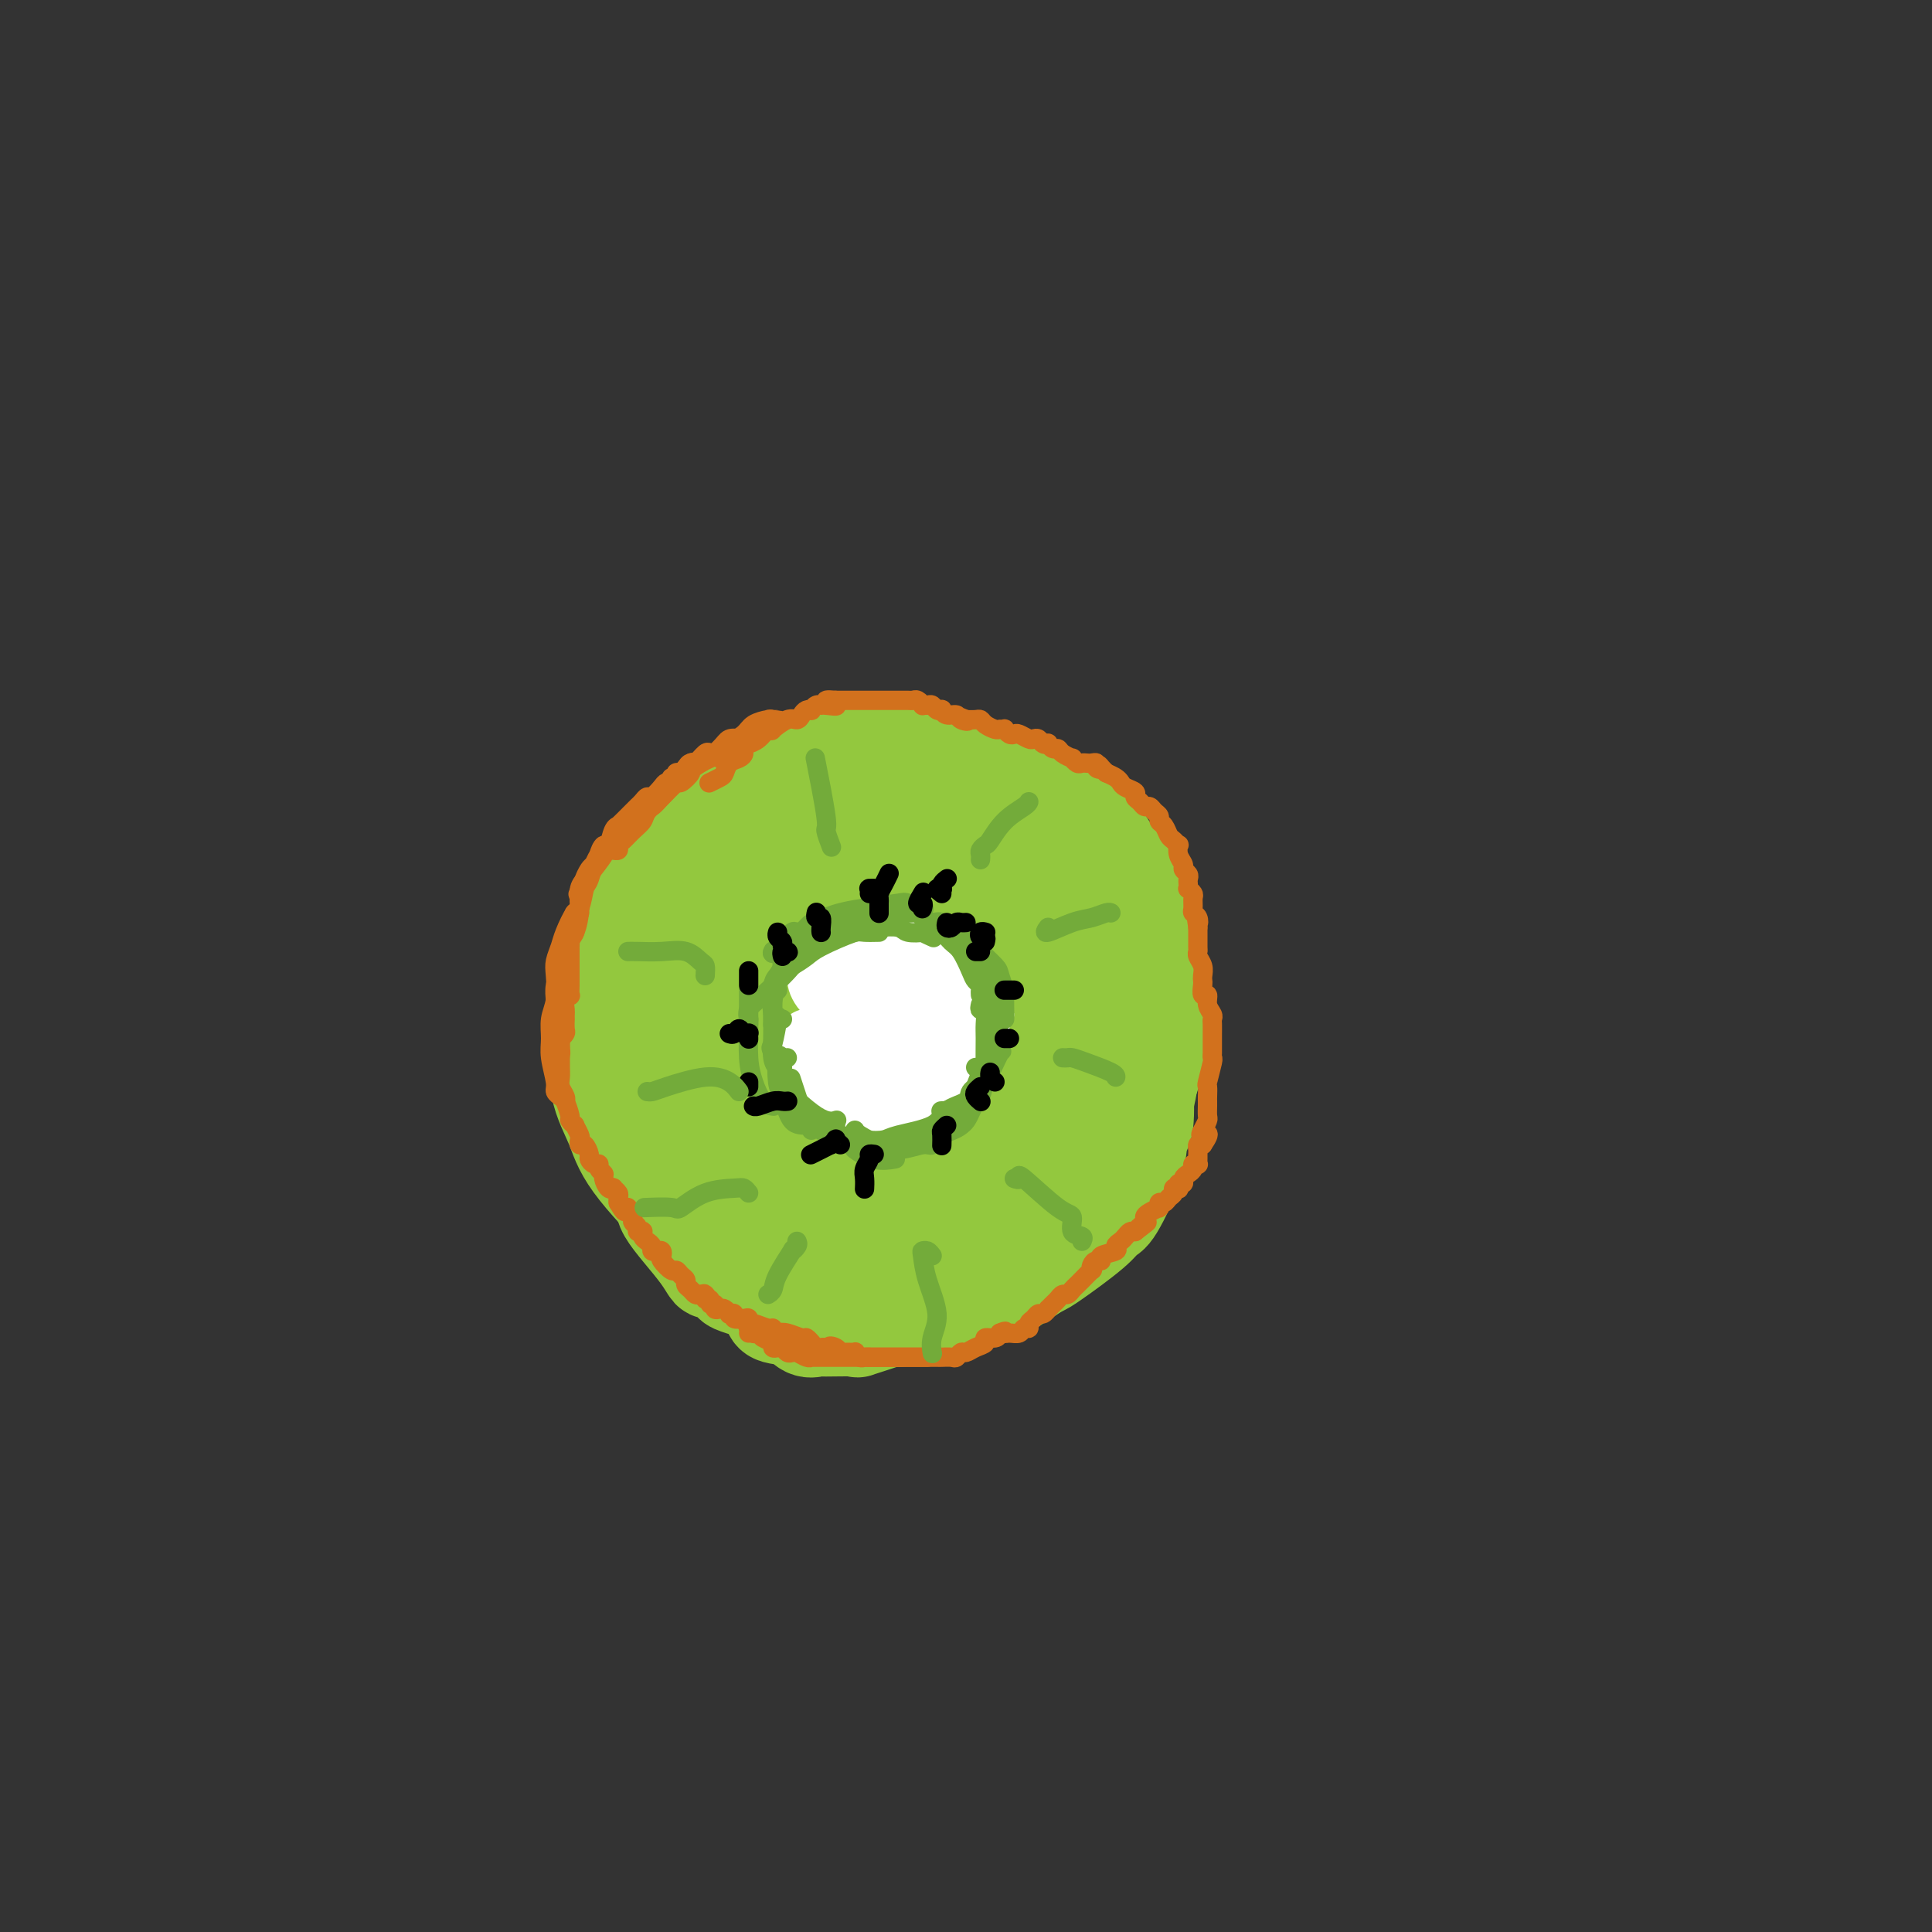 <svg viewBox='0 0 400 400' version='1.1' xmlns='http://www.w3.org/2000/svg' xmlns:xlink='http://www.w3.org/1999/xlink'><rect x="0" y="0" width="400" height="400" fill="#333333" stroke="none"/><g fill='none' stroke='#93C83E' stroke-width='20' stroke-linecap='round' stroke-linejoin='round'><path d='M184,265c0.080,0.302 0.161,0.603 0,1c-0.161,0.397 -0.563,0.889 -1,1c-0.437,0.111 -0.908,-0.158 -1,0c-0.092,0.158 0.197,0.741 -1,1c-1.197,0.259 -3.879,0.192 -6,0c-2.121,-0.192 -3.682,-0.508 -5,-1c-1.318,-0.492 -2.395,-1.159 -4,-2c-1.605,-0.841 -3.739,-1.856 -6,-3c-2.261,-1.144 -4.648,-2.417 -5,-3c-0.352,-0.583 1.330,-0.478 0,-2c-1.330,-1.522 -5.674,-4.672 -8,-7c-2.326,-2.328 -2.635,-3.833 -3,-5c-0.365,-1.167 -0.784,-1.995 -2,-5c-1.216,-3.005 -3.227,-8.186 -4,-12c-0.773,-3.814 -0.307,-6.263 0,-8c0.307,-1.737 0.455,-2.764 1,-5c0.545,-2.236 1.488,-5.680 2,-8c0.512,-2.320 0.595,-3.516 1,-5c0.405,-1.484 1.133,-3.257 2,-5c0.867,-1.743 1.873,-3.458 3,-5c1.127,-1.542 2.374,-2.912 3,-4c0.626,-1.088 0.630,-1.896 3,-4c2.370,-2.104 7.105,-5.506 9,-7c1.895,-1.494 0.950,-1.081 3,-2c2.050,-0.919 7.093,-3.169 10,-4c2.907,-0.831 3.676,-0.243 5,0c1.324,0.243 3.203,0.142 5,0c1.797,-0.142 3.514,-0.326 6,0c2.486,0.326 5.743,1.163 9,2'/><path d='M200,173c5.219,0.584 5.768,1.045 7,2c1.232,0.955 3.148,2.406 6,5c2.852,2.594 6.641,6.332 9,10c2.359,3.668 3.289,7.267 4,9c0.711,1.733 1.202,1.599 2,3c0.798,1.401 1.904,4.338 3,8c1.096,3.662 2.181,8.049 3,10c0.819,1.951 1.371,1.466 1,4c-0.371,2.534 -1.664,8.089 -2,10c-0.336,1.911 0.286,0.179 -1,2c-1.286,1.821 -4.482,7.194 -6,10c-1.518,2.806 -1.360,3.046 -2,4c-0.640,0.954 -2.078,2.623 -5,5c-2.922,2.377 -7.329,5.464 -10,7c-2.671,1.536 -3.607,1.522 -5,2c-1.393,0.478 -3.243,1.448 -5,2c-1.757,0.552 -3.421,0.687 -6,1c-2.579,0.313 -6.074,0.805 -9,1c-2.926,0.195 -5.285,0.094 -7,0c-1.715,-0.094 -2.787,-0.180 -6,-1c-3.213,-0.820 -8.565,-2.374 -12,-4c-3.435,-1.626 -4.951,-3.323 -7,-5c-2.049,-1.677 -4.630,-3.332 -6,-5c-1.370,-1.668 -1.527,-3.348 -2,-5c-0.473,-1.652 -1.261,-3.275 -2,-5c-0.739,-1.725 -1.430,-3.553 -2,-6c-0.570,-2.447 -1.020,-5.512 -1,-8c0.020,-2.488 0.511,-4.399 1,-6c0.489,-1.601 0.978,-2.893 2,-6c1.022,-3.107 2.578,-8.031 4,-11c1.422,-2.969 2.711,-3.985 4,-5'/><path d='M150,201c2.639,-5.638 3.735,-5.733 4,-6c0.265,-0.267 -0.302,-0.706 1,-2c1.302,-1.294 4.471,-3.443 5,-4c0.529,-0.557 -1.584,0.477 1,-1c2.584,-1.477 9.866,-5.466 12,-7c2.134,-1.534 -0.879,-0.612 1,-1c1.879,-0.388 8.650,-2.084 12,-3c3.350,-0.916 3.278,-1.050 3,-1c-0.278,0.050 -0.764,0.284 2,0c2.764,-0.284 8.776,-1.087 13,-1c4.224,0.087 6.660,1.064 9,2c2.340,0.936 4.584,1.832 7,5c2.416,3.168 5.005,8.608 6,11c0.995,2.392 0.397,1.734 1,3c0.603,1.266 2.407,4.455 4,8c1.593,3.545 2.977,7.447 4,11c1.023,3.553 1.686,6.756 2,10c0.314,3.244 0.277,6.528 0,8c-0.277,1.472 -0.796,1.132 -1,2c-0.204,0.868 -0.092,2.943 -1,6c-0.908,3.057 -2.836,7.096 -4,9c-1.164,1.904 -1.563,1.673 -2,2c-0.437,0.327 -0.910,1.213 -3,3c-2.090,1.787 -5.796,4.476 -8,6c-2.204,1.524 -2.908,1.881 -7,3c-4.092,1.119 -11.574,2.998 -16,4c-4.426,1.002 -5.796,1.128 -9,1c-3.204,-0.128 -8.240,-0.508 -12,-1c-3.760,-0.492 -6.243,-1.094 -9,-2c-2.757,-0.906 -5.788,-2.116 -8,-3c-2.212,-0.884 -3.606,-1.442 -5,-2'/><path d='M152,261c-7.536,-3.063 -9.375,-6.719 -10,-8c-0.625,-1.281 -0.036,-0.187 -2,-2c-1.964,-1.813 -6.481,-6.535 -9,-10c-2.519,-3.465 -3.039,-5.674 -4,-8c-0.961,-2.326 -2.364,-4.770 -3,-8c-0.636,-3.230 -0.506,-7.244 0,-10c0.506,-2.756 1.386,-4.252 2,-6c0.614,-1.748 0.961,-3.749 2,-6c1.039,-2.251 2.770,-4.752 4,-7c1.230,-2.248 1.961,-4.243 3,-6c1.039,-1.757 2.387,-3.275 4,-5c1.613,-1.725 3.491,-3.658 6,-6c2.509,-2.342 5.649,-5.093 8,-7c2.351,-1.907 3.912,-2.970 6,-4c2.088,-1.030 4.704,-2.028 7,-3c2.296,-0.972 4.273,-1.920 6,-3c1.727,-1.080 3.204,-2.293 6,-3c2.796,-0.707 6.912,-0.909 10,-1c3.088,-0.091 5.148,-0.072 7,0c1.852,0.072 3.497,0.195 6,1c2.503,0.805 5.863,2.290 8,3c2.137,0.710 3.052,0.646 6,2c2.948,1.354 7.930,4.128 11,7c3.070,2.872 4.228,5.843 5,7c0.772,1.157 1.159,0.499 2,2c0.841,1.501 2.136,5.162 3,7c0.864,1.838 1.298,1.854 2,4c0.702,2.146 1.673,6.420 2,8c0.327,1.580 0.011,0.464 0,3c-0.011,2.536 0.283,8.725 0,13c-0.283,4.275 -1.141,6.638 -2,9'/><path d='M238,224c-0.762,5.174 -1.667,5.610 -2,7c-0.333,1.390 -0.094,3.736 -1,6c-0.906,2.264 -2.956,4.448 -4,6c-1.044,1.552 -1.080,2.472 -2,4c-0.920,1.528 -2.724,3.664 -4,5c-1.276,1.336 -2.024,1.872 -3,3c-0.976,1.128 -2.178,2.848 -3,4c-0.822,1.152 -1.262,1.737 -3,3c-1.738,1.263 -4.772,3.204 -6,4c-1.228,0.796 -0.648,0.448 -2,1c-1.352,0.552 -4.636,2.005 -8,3c-3.364,0.995 -6.807,1.534 -9,2c-2.193,0.466 -3.137,0.861 -5,1c-1.863,0.139 -4.645,0.023 -7,0c-2.355,-0.023 -4.284,0.046 -6,0c-1.716,-0.046 -3.218,-0.209 -5,-1c-1.782,-0.791 -3.843,-2.210 -6,-4c-2.157,-1.790 -4.410,-3.950 -7,-7c-2.590,-3.050 -5.517,-6.991 -7,-10c-1.483,-3.009 -1.523,-5.088 -2,-6c-0.477,-0.912 -1.390,-0.659 -2,-4c-0.610,-3.341 -0.915,-10.278 -1,-13c-0.085,-2.722 0.050,-1.230 1,-4c0.950,-2.770 2.715,-9.801 3,-12c0.285,-2.199 -0.910,0.432 1,-2c1.910,-2.432 6.926,-9.929 10,-14c3.074,-4.071 4.205,-4.715 6,-6c1.795,-1.285 4.254,-3.210 7,-5c2.746,-1.790 5.778,-3.443 10,-5c4.222,-1.557 9.635,-3.016 15,-3c5.365,0.016 10.683,1.508 16,3'/><path d='M212,180c3.104,0.983 2.866,1.940 5,4c2.134,2.060 6.642,5.224 9,9c2.358,3.776 2.565,8.163 3,9c0.435,0.837 1.097,-1.876 2,2c0.903,3.876 2.047,14.341 1,22c-1.047,7.659 -4.284,12.512 -6,15c-1.716,2.488 -1.909,2.611 -4,4c-2.091,1.389 -6.078,4.043 -10,6c-3.922,1.957 -7.778,3.216 -11,4c-3.222,0.784 -5.812,1.093 -9,1c-3.188,-0.093 -6.976,-0.586 -10,-1c-3.024,-0.414 -5.283,-0.747 -9,-2c-3.717,-1.253 -8.891,-3.424 -13,-7c-4.109,-3.576 -7.152,-8.556 -9,-14c-1.848,-5.444 -2.499,-11.351 -2,-16c0.499,-4.649 2.148,-8.038 2,-9c-0.148,-0.962 -2.095,0.505 1,-3c3.095,-3.505 11.230,-11.982 14,-15c2.770,-3.018 0.175,-0.578 3,-1c2.825,-0.422 11.069,-3.707 14,-5c2.931,-1.293 0.548,-0.594 3,0c2.452,0.594 9.739,1.082 14,1c4.261,-0.082 5.497,-0.735 8,5c2.503,5.735 6.273,17.860 7,25c0.727,7.140 -1.588,9.297 -5,13c-3.412,3.703 -7.923,8.951 -10,11c-2.077,2.049 -1.722,0.897 -4,2c-2.278,1.103 -7.188,4.461 -13,6c-5.812,1.539 -12.526,1.261 -17,0c-4.474,-1.261 -6.707,-3.503 -8,-5c-1.293,-1.497 -1.647,-2.248 -2,-3'/><path d='M156,238c-3.343,-4.390 -6.700,-11.366 -5,-20c1.700,-8.634 8.456,-18.926 13,-24c4.544,-5.074 6.876,-4.931 10,-6c3.124,-1.069 7.040,-3.352 12,-4c4.960,-0.648 10.962,0.337 15,2c4.038,1.663 6.110,4.004 8,6c1.890,1.996 3.598,3.646 4,7c0.402,3.354 -0.501,8.411 -2,12c-1.499,3.589 -3.593,5.710 -7,9c-3.407,3.290 -8.126,7.751 -14,10c-5.874,2.249 -12.903,2.287 -17,1c-4.097,-1.287 -5.262,-3.900 -6,-5c-0.738,-1.100 -1.047,-0.686 -2,-2c-0.953,-1.314 -2.548,-4.356 -3,-6c-0.452,-1.644 0.241,-1.891 0,-3c-0.241,-1.109 -1.415,-3.079 -1,-6c0.415,-2.921 2.420,-6.793 4,-10c1.580,-3.207 2.734,-5.750 9,-5c6.266,0.750 17.645,4.794 22,8c4.355,3.206 1.688,5.574 0,8c-1.688,2.426 -2.395,4.911 -5,7c-2.605,2.089 -7.107,3.781 -10,3c-2.893,-0.781 -4.178,-4.034 -5,-5c-0.822,-0.966 -1.180,0.355 -1,-2c0.180,-2.355 0.899,-8.388 2,-12c1.101,-3.612 2.585,-4.805 5,-6c2.415,-1.195 5.761,-2.392 8,-2c2.239,0.392 3.372,2.375 4,4c0.628,1.625 0.751,2.893 1,4c0.249,1.107 0.625,2.054 1,3'/><path d='M196,204c1.336,2.255 1.677,2.392 2,3c0.323,0.608 0.627,1.685 1,2c0.373,0.315 0.815,-0.134 1,0c0.185,0.134 0.112,0.851 0,1c-0.112,0.149 -0.265,-0.270 -1,-1c-0.735,-0.730 -2.053,-1.769 -3,-4c-0.947,-2.231 -1.522,-5.653 -2,-8c-0.478,-2.347 -0.857,-3.621 -1,-4c-0.143,-0.379 -0.049,0.135 -1,0c-0.951,-0.135 -2.948,-0.919 -4,-1c-1.052,-0.081 -1.160,0.542 -2,1c-0.840,0.458 -2.412,0.751 -4,2c-1.588,1.249 -3.192,3.455 -4,6c-0.808,2.545 -0.822,5.428 -1,7c-0.178,1.572 -0.522,1.834 2,6c2.522,4.166 7.910,12.237 12,16c4.090,3.763 6.883,3.218 8,3c1.117,-0.218 0.559,-0.109 0,0'/><path d='M146,212c-1.712,-0.316 -3.423,-0.632 -4,-1c-0.577,-0.368 -0.019,-0.787 0,-1c0.019,-0.213 -0.502,-0.219 -1,-1c-0.498,-0.781 -0.975,-2.337 -1,-3c-0.025,-0.663 0.401,-0.431 0,-1c-0.401,-0.569 -1.628,-1.937 -2,-3c-0.372,-1.063 0.110,-1.819 0,-3c-0.110,-1.181 -0.813,-2.786 -1,-4c-0.187,-1.214 0.141,-2.037 1,-4c0.859,-1.963 2.250,-5.068 3,-7c0.750,-1.932 0.860,-2.692 1,-3c0.140,-0.308 0.310,-0.164 1,-1c0.690,-0.836 1.899,-2.653 3,-4c1.101,-1.347 2.092,-2.224 3,-3c0.908,-0.776 1.731,-1.451 2,-2c0.269,-0.549 -0.016,-0.973 0,-1c0.016,-0.027 0.335,0.344 1,0c0.665,-0.344 1.678,-1.402 3,-2c1.322,-0.598 2.953,-0.735 4,-1c1.047,-0.265 1.511,-0.658 3,-1c1.489,-0.342 4.003,-0.631 5,-1c0.997,-0.369 0.477,-0.816 1,-1c0.523,-0.184 2.091,-0.106 3,0c0.909,0.106 1.161,0.239 2,0c0.839,-0.239 2.266,-0.849 3,-1c0.734,-0.151 0.774,0.156 1,0c0.226,-0.156 0.638,-0.774 1,-1c0.362,-0.226 0.674,-0.061 1,0c0.326,0.061 0.664,0.017 1,0c0.336,-0.017 0.668,-0.009 1,0'/><path d='M181,162c3.859,-0.933 0.506,-0.264 -1,0c-1.506,0.264 -1.164,0.125 -1,0c0.164,-0.125 0.149,-0.236 -1,0c-1.149,0.236 -3.432,0.819 -5,1c-1.568,0.181 -2.422,-0.041 -3,0c-0.578,0.041 -0.880,0.346 -2,1c-1.120,0.654 -3.057,1.659 -4,2c-0.943,0.341 -0.892,0.018 -1,0c-0.108,-0.018 -0.375,0.268 -2,1c-1.625,0.732 -4.609,1.911 -6,3c-1.391,1.089 -1.189,2.088 -2,3c-0.811,0.912 -2.634,1.736 -4,3c-1.366,1.264 -2.275,2.969 -3,4c-0.725,1.031 -1.265,1.390 -2,2c-0.735,0.610 -1.664,1.473 -2,2c-0.336,0.527 -0.079,0.719 0,1c0.079,0.281 -0.020,0.650 0,1c0.020,0.350 0.160,0.682 0,1c-0.160,0.318 -0.621,0.621 -1,1c-0.379,0.379 -0.676,0.834 -1,1c-0.324,0.166 -0.674,0.045 -1,0c-0.326,-0.045 -0.626,-0.012 -1,0c-0.374,0.012 -0.821,0.003 -1,0c-0.179,-0.003 -0.089,-0.002 0,0'/><path d='M137,189c-2.996,3.163 -1.485,1.570 -1,0c0.485,-1.570 -0.055,-3.117 0,-4c0.055,-0.883 0.704,-1.102 1,-2c0.296,-0.898 0.238,-2.476 1,-4c0.762,-1.524 2.343,-2.995 3,-4c0.657,-1.005 0.389,-1.545 1,-2c0.611,-0.455 2.101,-0.826 3,-2c0.899,-1.174 1.208,-3.152 2,-4c0.792,-0.848 2.068,-0.568 3,-1c0.932,-0.432 1.520,-1.578 2,-2c0.480,-0.422 0.851,-0.121 1,0c0.149,0.121 0.074,0.060 0,0'/><path d='M131,199c-0.339,0.308 -0.678,0.617 -1,1c-0.322,0.383 -0.626,0.842 -1,1c-0.374,0.158 -0.819,0.015 -1,0c-0.181,-0.015 -0.097,0.099 0,0c0.097,-0.099 0.207,-0.413 0,-1c-0.207,-0.587 -0.732,-1.449 -1,-2c-0.268,-0.551 -0.280,-0.790 0,-1c0.280,-0.210 0.853,-0.392 1,-1c0.147,-0.608 -0.130,-1.643 0,-3c0.130,-1.357 0.667,-3.036 1,-4c0.333,-0.964 0.461,-1.214 1,-2c0.539,-0.786 1.489,-2.109 2,-3c0.511,-0.891 0.583,-1.351 1,-2c0.417,-0.649 1.178,-1.486 2,-2c0.822,-0.514 1.705,-0.704 2,-1c0.295,-0.296 0.001,-0.696 0,-1c-0.001,-0.304 0.290,-0.511 1,-1c0.710,-0.489 1.839,-1.259 3,-2c1.161,-0.741 2.352,-1.451 3,-2c0.648,-0.549 0.751,-0.936 1,-1c0.249,-0.064 0.644,0.194 1,0c0.356,-0.194 0.672,-0.838 1,-1c0.328,-0.162 0.667,0.160 1,0c0.333,-0.160 0.660,-0.803 1,-1c0.340,-0.197 0.693,0.052 1,0c0.307,-0.052 0.567,-0.406 1,-1c0.433,-0.594 1.040,-1.429 2,-2c0.960,-0.571 2.274,-0.877 3,-1c0.726,-0.123 0.863,-0.061 1,0'/><path d='M157,166c3.523,-2.327 1.329,-1.144 1,-1c-0.329,0.144 1.206,-0.750 2,-1c0.794,-0.250 0.845,0.144 1,0c0.155,-0.144 0.413,-0.827 1,-1c0.587,-0.173 1.504,0.165 2,0c0.496,-0.165 0.570,-0.833 1,-1c0.430,-0.167 1.215,0.167 2,0c0.785,-0.167 1.572,-0.833 2,-1c0.428,-0.167 0.499,0.167 1,0c0.501,-0.167 1.433,-0.833 2,-1c0.567,-0.167 0.768,0.165 1,0c0.232,-0.165 0.495,-0.829 1,-1c0.505,-0.171 1.252,0.150 2,0c0.748,-0.150 1.496,-0.772 2,-1c0.504,-0.228 0.762,-0.061 1,0c0.238,0.061 0.456,0.016 1,0c0.544,-0.016 1.416,-0.004 2,0c0.584,0.004 0.881,0.001 1,0c0.119,-0.001 0.059,-0.001 0,0'/><path d='M154,170c0.031,-0.181 0.062,-0.362 0,-1c-0.062,-0.638 -0.215,-1.734 0,-2c0.215,-0.266 0.800,0.297 1,0c0.200,-0.297 0.017,-1.455 0,-2c-0.017,-0.545 0.134,-0.479 1,-1c0.866,-0.521 2.447,-1.630 3,-2c0.553,-0.370 0.079,-0.001 0,0c-0.079,0.001 0.239,-0.368 1,-1c0.761,-0.632 1.967,-1.528 3,-2c1.033,-0.472 1.893,-0.519 3,-1c1.107,-0.481 2.462,-1.397 4,-2c1.538,-0.603 3.261,-0.894 4,-1c0.739,-0.106 0.496,-0.029 1,0c0.504,0.029 1.756,0.008 2,0c0.244,-0.008 -0.520,-0.003 0,0c0.520,0.003 2.325,0.003 3,0c0.675,-0.003 0.219,-0.008 1,0c0.781,0.008 2.799,0.029 4,0c1.201,-0.029 1.586,-0.110 2,0c0.414,0.110 0.856,0.410 2,1c1.144,0.590 2.988,1.469 4,2c1.012,0.531 1.192,0.713 2,1c0.808,0.287 2.245,0.679 3,1c0.755,0.321 0.829,0.569 2,1c1.171,0.431 3.438,1.044 4,1c0.562,-0.044 -0.581,-0.744 0,0c0.581,0.744 2.887,2.931 4,4c1.113,1.069 1.032,1.020 1,1c-0.032,-0.020 -0.016,-0.010 0,0'/><path d='M142,213c-0.115,0.471 -0.230,0.941 -1,2c-0.770,1.059 -2.196,2.706 -3,4c-0.804,1.294 -0.987,2.236 -1,5c-0.013,2.764 0.143,7.350 0,9c-0.143,1.650 -0.585,0.365 0,2c0.585,1.635 2.195,6.189 4,10c1.805,3.811 3.803,6.877 6,9c2.197,2.123 4.591,3.302 6,4c1.409,0.698 1.831,0.914 2,1c0.169,0.086 0.084,0.043 0,0'/><path d='M134,239c-0.090,0.266 -0.180,0.533 0,1c0.180,0.467 0.629,1.136 1,2c0.371,0.864 0.663,1.925 1,3c0.337,1.075 0.720,2.165 1,3c0.280,0.835 0.458,1.414 1,2c0.542,0.586 1.447,1.180 2,2c0.553,0.820 0.752,1.865 2,3c1.248,1.135 3.544,2.360 4,3c0.456,0.640 -0.927,0.693 0,1c0.927,0.307 4.166,0.866 5,1c0.834,0.134 -0.737,-0.156 0,0c0.737,0.156 3.782,0.759 5,1c1.218,0.241 0.609,0.121 0,0'/><path d='M135,236c-0.399,0.527 -0.797,1.054 -1,1c-0.203,-0.054 -0.210,-0.689 0,0c0.210,0.689 0.639,2.703 1,4c0.361,1.297 0.656,1.876 1,3c0.344,1.124 0.737,2.793 1,4c0.263,1.207 0.397,1.954 1,3c0.603,1.046 1.675,2.392 3,4c1.325,1.608 2.902,3.477 4,5c1.098,1.523 1.717,2.699 2,3c0.283,0.301 0.231,-0.273 1,0c0.769,0.273 2.358,1.393 3,2c0.642,0.607 0.336,0.702 1,1c0.664,0.298 2.299,0.798 3,1c0.701,0.202 0.468,0.107 1,0c0.532,-0.107 1.830,-0.225 3,0c1.170,0.225 2.212,0.792 3,1c0.788,0.208 1.322,0.056 2,0c0.678,-0.056 1.501,-0.015 2,0c0.499,0.015 0.673,0.004 1,0c0.327,-0.004 0.808,-0.001 1,0c0.192,0.001 0.096,0.001 0,0'/><path d='M155,259c-0.013,0.234 -0.026,0.468 0,1c0.026,0.532 0.091,1.361 1,2c0.909,0.639 2.662,1.089 4,2c1.338,0.911 2.261,2.282 3,3c0.739,0.718 1.293,0.782 2,1c0.707,0.218 1.567,0.591 3,1c1.433,0.409 3.439,0.856 5,1c1.561,0.144 2.676,-0.013 3,0c0.324,0.013 -0.144,0.196 1,0c1.144,-0.196 3.898,-0.770 5,-1c1.102,-0.230 0.551,-0.115 0,0'/><path d='M159,265c-0.546,-0.093 -1.092,-0.186 -1,0c0.092,0.186 0.822,0.650 1,1c0.178,0.350 -0.195,0.585 0,1c0.195,0.415 0.960,1.011 1,2c0.040,0.989 -0.643,2.370 0,3c0.643,0.630 2.612,0.508 4,1c1.388,0.492 2.195,1.598 3,2c0.805,0.402 1.610,0.101 2,0c0.390,-0.101 0.366,-0.003 2,0c1.634,0.003 4.925,-0.090 6,0c1.075,0.090 -0.065,0.364 1,0c1.065,-0.364 4.337,-1.366 6,-2c1.663,-0.634 1.717,-0.902 2,-1c0.283,-0.098 0.795,-0.028 1,0c0.205,0.028 0.102,0.014 0,0'/><path d='M161,254c-0.748,0.338 -1.495,0.676 -1,1c0.495,0.324 2.233,0.634 4,1c1.767,0.366 3.562,0.787 4,1c0.438,0.213 -0.480,0.217 1,0c1.480,-0.217 5.358,-0.656 8,-1c2.642,-0.344 4.049,-0.592 6,-1c1.951,-0.408 4.446,-0.975 8,-2c3.554,-1.025 8.168,-2.506 10,-3c1.832,-0.494 0.884,0.001 3,-1c2.116,-1.001 7.297,-3.497 10,-5c2.703,-1.503 2.930,-2.013 3,-3c0.070,-0.987 -0.016,-2.451 0,-4c0.016,-1.549 0.135,-3.183 0,-4c-0.135,-0.817 -0.524,-0.816 -1,-1c-0.476,-0.184 -1.041,-0.553 -3,0c-1.959,0.553 -5.313,2.029 -7,3c-1.687,0.971 -1.708,1.437 -2,2c-0.292,0.563 -0.856,1.223 -1,2c-0.144,0.777 0.131,1.670 1,2c0.869,0.330 2.333,0.097 4,0c1.667,-0.097 3.538,-0.058 5,0c1.462,0.058 2.515,0.136 4,0c1.485,-0.136 3.403,-0.484 5,-1c1.597,-0.516 2.875,-1.200 2,-1c-0.875,0.200 -3.903,1.283 -6,2c-2.097,0.717 -3.263,1.069 -5,2c-1.737,0.931 -4.045,2.443 -6,3c-1.955,0.557 -3.559,0.159 -4,0c-0.441,-0.159 0.279,-0.080 1,0'/><path d='M204,246c-2.060,0.929 1.792,0.250 4,0c2.208,-0.250 2.774,-0.071 3,0c0.226,0.071 0.113,0.036 0,0'/><path d='M216,254c-0.386,-0.113 -0.772,-0.226 -1,0c-0.228,0.226 -0.298,0.793 0,1c0.298,0.207 0.965,0.056 2,0c1.035,-0.056 2.439,-0.016 3,0c0.561,0.016 0.281,0.008 0,0'/></g>
<g fill='none' stroke='#FFFFFF' stroke-width='12' stroke-linecap='round' stroke-linejoin='round'><path d='M184,213c0.006,0.302 0.012,0.604 0,1c-0.012,0.396 -0.041,0.887 0,1c0.041,0.113 0.152,-0.151 0,0c-0.152,0.151 -0.565,0.717 -1,1c-0.435,0.283 -0.890,0.285 -1,0c-0.110,-0.285 0.124,-0.855 0,-1c-0.124,-0.145 -0.607,0.135 -1,0c-0.393,-0.135 -0.698,-0.684 -1,-1c-0.302,-0.316 -0.603,-0.399 -1,-1c-0.397,-0.601 -0.891,-1.719 -1,-2c-0.109,-0.281 0.167,0.275 0,0c-0.167,-0.275 -0.778,-1.380 -1,-2c-0.222,-0.620 -0.056,-0.755 0,-1c0.056,-0.245 0.003,-0.601 0,-1c-0.003,-0.399 0.044,-0.842 0,-1c-0.044,-0.158 -0.180,-0.031 0,0c0.180,0.031 0.674,-0.034 1,0c0.326,0.034 0.483,0.168 1,0c0.517,-0.168 1.392,-0.637 2,-1c0.608,-0.363 0.947,-0.619 1,-1c0.053,-0.381 -0.182,-0.886 0,-1c0.182,-0.114 0.780,0.161 1,0c0.220,-0.161 0.063,-0.760 0,-1c-0.063,-0.240 -0.031,-0.120 0,0'/><path d='M183,202c0.992,-1.169 0.473,-1.092 0,-1c-0.473,0.092 -0.901,0.197 -1,0c-0.099,-0.197 0.131,-0.697 0,-1c-0.131,-0.303 -0.623,-0.410 -1,-1c-0.377,-0.590 -0.639,-1.664 -1,-2c-0.361,-0.336 -0.822,0.065 -1,0c-0.178,-0.065 -0.072,-0.596 0,-1c0.072,-0.404 0.109,-0.683 0,-1c-0.109,-0.317 -0.366,-0.674 0,-1c0.366,-0.326 1.354,-0.621 2,-1c0.646,-0.379 0.950,-0.842 1,-1c0.050,-0.158 -0.154,-0.011 0,0c0.154,0.011 0.667,-0.114 1,0c0.333,0.114 0.484,0.465 1,1c0.516,0.535 1.395,1.252 2,2c0.605,0.748 0.937,1.528 1,2c0.063,0.472 -0.142,0.638 0,1c0.142,0.362 0.630,0.922 1,1c0.370,0.078 0.621,-0.327 1,0c0.379,0.327 0.886,1.384 1,2c0.114,0.616 -0.166,0.789 0,1c0.166,0.211 0.777,0.460 1,1c0.223,0.540 0.056,1.370 0,2c-0.056,0.630 -0.002,1.061 0,1c0.002,-0.061 -0.047,-0.615 0,0c0.047,0.615 0.189,2.399 0,3c-0.189,0.601 -0.708,0.017 -1,0c-0.292,-0.017 -0.357,0.531 -1,1c-0.643,0.469 -1.866,0.857 -3,1c-1.134,0.143 -2.181,0.041 -3,0c-0.819,-0.041 -1.409,-0.020 -2,0'/><path d='M181,211c-2.574,0.342 -4.010,0.197 -5,0c-0.990,-0.197 -1.533,-0.446 -2,-1c-0.467,-0.554 -0.857,-1.412 -1,-2c-0.143,-0.588 -0.039,-0.907 0,-1c0.039,-0.093 0.014,0.039 0,-1c-0.014,-1.039 -0.017,-3.250 0,-4c0.017,-0.750 0.053,-0.040 0,0c-0.053,0.040 -0.196,-0.589 0,-1c0.196,-0.411 0.730,-0.604 1,-1c0.270,-0.396 0.276,-0.996 0,-1c-0.276,-0.004 -0.835,0.588 -1,1c-0.165,0.412 0.065,0.643 0,1c-0.065,0.357 -0.426,0.841 -1,1c-0.574,0.159 -1.361,-0.007 -2,0c-0.639,0.007 -1.130,0.187 -1,1c0.130,0.813 0.882,2.259 2,3c1.118,0.741 2.601,0.777 3,1c0.399,0.223 -0.287,0.634 0,1c0.287,0.366 1.548,0.687 2,1c0.452,0.313 0.094,0.617 0,1c-0.094,0.383 0.075,0.845 0,1c-0.075,0.155 -0.396,0.003 -1,0c-0.604,-0.003 -1.492,0.144 -2,1c-0.508,0.856 -0.637,2.423 -1,3c-0.363,0.577 -0.961,0.165 -1,0c-0.039,-0.165 0.480,-0.082 1,0'/><path d='M172,215c-0.404,0.895 0.586,0.134 1,0c0.414,-0.134 0.252,0.359 1,0c0.748,-0.359 2.407,-1.572 3,-2c0.593,-0.428 0.120,-0.073 0,0c-0.120,0.073 0.114,-0.137 0,0c-0.114,0.137 -0.576,0.622 -1,1c-0.424,0.378 -0.810,0.651 -1,1c-0.190,0.349 -0.184,0.774 0,1c0.184,0.226 0.546,0.253 1,0c0.454,-0.253 1.001,-0.786 1,-1c-0.001,-0.214 -0.550,-0.107 0,0c0.550,0.107 2.200,0.216 3,0c0.800,-0.216 0.749,-0.758 1,-1c0.251,-0.242 0.802,-0.184 1,0c0.198,0.184 0.042,0.494 0,1c-0.042,0.506 0.030,1.206 0,2c-0.030,0.794 -0.161,1.680 0,2c0.161,0.320 0.614,0.072 1,0c0.386,-0.072 0.706,0.030 1,0c0.294,-0.030 0.562,-0.193 1,0c0.438,0.193 1.046,0.741 2,0c0.954,-0.741 2.256,-2.772 3,-4c0.744,-1.228 0.931,-1.652 1,-2c0.069,-0.348 0.018,-0.621 0,-1c-0.018,-0.379 -0.005,-0.864 0,-1c0.005,-0.136 0.001,0.079 0,0c-0.001,-0.079 -0.000,-0.451 0,-1c0.000,-0.549 0.000,-1.274 0,-2'/><path d='M191,208c0.711,-1.836 0.488,-0.926 0,-1c-0.488,-0.074 -1.242,-1.134 -2,-2c-0.758,-0.866 -1.521,-1.539 -2,-2c-0.479,-0.461 -0.673,-0.708 -1,-1c-0.327,-0.292 -0.787,-0.627 -1,-1c-0.213,-0.373 -0.180,-0.782 0,-1c0.180,-0.218 0.506,-0.243 1,0c0.494,0.243 1.155,0.755 2,1c0.845,0.245 1.873,0.224 3,1c1.127,0.776 2.354,2.349 3,4c0.646,1.651 0.710,3.380 1,4c0.290,0.620 0.806,0.129 1,1c0.194,0.871 0.067,3.102 0,4c-0.067,0.898 -0.075,0.463 0,1c0.075,0.537 0.231,2.046 0,3c-0.231,0.954 -0.850,1.354 -1,2c-0.150,0.646 0.170,1.538 0,2c-0.170,0.462 -0.831,0.495 -2,1c-1.169,0.505 -2.847,1.482 -4,2c-1.153,0.518 -1.780,0.576 -3,0c-1.220,-0.576 -3.032,-1.787 -4,-2c-0.968,-0.213 -1.092,0.571 -2,0c-0.908,-0.571 -2.600,-2.499 -3,-3c-0.400,-0.501 0.492,0.423 0,0c-0.492,-0.423 -2.367,-2.193 -3,-3c-0.633,-0.807 -0.025,-0.649 0,-1c0.025,-0.351 -0.532,-1.210 -1,-2c-0.468,-0.790 -0.848,-1.511 -1,-2c-0.152,-0.489 -0.076,-0.744 0,-1'/><path d='M172,212c-0.520,-2.253 0.679,-3.385 1,-4c0.321,-0.615 -0.236,-0.711 0,-1c0.236,-0.289 1.265,-0.769 2,-1c0.735,-0.231 1.178,-0.213 2,0c0.822,0.213 2.025,0.620 3,1c0.975,0.380 1.722,0.733 2,1c0.278,0.267 0.087,0.450 0,1c-0.087,0.550 -0.071,1.468 0,2c0.071,0.532 0.197,0.678 0,1c-0.197,0.322 -0.717,0.821 -1,1c-0.283,0.179 -0.327,0.038 -1,0c-0.673,-0.038 -1.974,0.027 -3,0c-1.026,-0.027 -1.778,-0.145 -3,0c-1.222,0.145 -2.913,0.552 -4,1c-1.087,0.448 -1.568,0.938 -2,1c-0.432,0.062 -0.813,-0.305 -1,0c-0.187,0.305 -0.179,1.283 0,2c0.179,0.717 0.530,1.174 1,2c0.470,0.826 1.058,2.022 2,3c0.942,0.978 2.237,1.738 3,2c0.763,0.262 0.993,0.025 1,0c0.007,-0.025 -0.209,0.161 1,0c1.209,-0.161 3.842,-0.670 5,-1c1.158,-0.330 0.839,-0.481 1,-1c0.161,-0.519 0.800,-1.407 1,-2c0.200,-0.593 -0.040,-0.891 0,-1c0.040,-0.109 0.359,-0.029 0,-1c-0.359,-0.971 -1.395,-2.992 -2,-4c-0.605,-1.008 -0.778,-1.002 -1,-1c-0.222,0.002 -0.492,0.001 -1,0c-0.508,-0.001 -1.254,-0.000 -2,0'/><path d='M176,213c-1.620,-0.730 -2.669,0.947 -3,2c-0.331,1.053 0.057,1.484 0,2c-0.057,0.516 -0.558,1.119 0,2c0.558,0.881 2.176,2.040 4,3c1.824,0.960 3.856,1.722 5,2c1.144,0.278 1.402,0.072 2,0c0.598,-0.072 1.538,-0.009 2,0c0.462,0.009 0.448,-0.037 1,0c0.552,0.037 1.670,0.156 2,0c0.330,-0.156 -0.128,-0.589 0,-1c0.128,-0.411 0.843,-0.801 1,-1c0.157,-0.199 -0.245,-0.208 -1,0c-0.755,0.208 -1.863,0.634 -3,1c-1.137,0.366 -2.304,0.671 -3,1c-0.696,0.329 -0.920,0.680 -1,1c-0.080,0.320 -0.016,0.607 0,1c0.016,0.393 -0.016,0.892 0,1c0.016,0.108 0.081,-0.174 1,0c0.919,0.174 2.694,0.804 3,1c0.306,0.196 -0.855,-0.042 0,0c0.855,0.042 3.727,0.366 5,0c1.273,-0.366 0.946,-1.420 1,-2c0.054,-0.580 0.487,-0.686 1,-1c0.513,-0.314 1.105,-0.836 1,-1c-0.105,-0.164 -0.909,0.031 -1,0c-0.091,-0.031 0.529,-0.289 0,-1c-0.529,-0.711 -2.208,-1.876 -3,-2c-0.792,-0.124 -0.697,0.791 -1,1c-0.303,0.209 -1.005,-0.290 -2,0c-0.995,0.290 -2.284,1.369 -3,2c-0.716,0.631 -0.858,0.816 -1,1'/><path d='M183,225c-1.145,0.830 -0.506,0.906 0,1c0.506,0.094 0.881,0.205 2,0c1.119,-0.205 2.983,-0.727 4,-1c1.017,-0.273 1.186,-0.297 2,-1c0.814,-0.703 2.271,-2.083 3,-3c0.729,-0.917 0.728,-1.369 1,-2c0.272,-0.631 0.816,-1.439 1,-2c0.184,-0.561 0.009,-0.875 0,-1c-0.009,-0.125 0.148,-0.061 0,-1c-0.148,-0.939 -0.600,-2.882 -1,-4c-0.400,-1.118 -0.748,-1.413 -1,-2c-0.252,-0.587 -0.407,-1.466 -1,-2c-0.593,-0.534 -1.624,-0.722 -2,-1c-0.376,-0.278 -0.098,-0.645 0,-1c0.098,-0.355 0.015,-0.698 0,-1c-0.015,-0.302 0.037,-0.563 0,-1c-0.037,-0.437 -0.163,-1.050 0,-2c0.163,-0.950 0.615,-2.238 1,-3c0.385,-0.762 0.704,-0.997 1,-1c0.296,-0.003 0.571,0.227 1,0c0.429,-0.227 1.012,-0.910 2,-1c0.988,-0.090 2.380,0.412 4,1c1.620,0.588 3.468,1.263 4,2c0.532,0.737 -0.253,1.536 0,2c0.253,0.464 1.542,0.593 2,1c0.458,0.407 0.084,1.093 0,2c-0.084,0.907 0.122,2.037 0,3c-0.122,0.963 -0.571,1.759 -1,2c-0.429,0.241 -0.837,-0.074 -1,0c-0.163,0.074 -0.082,0.537 0,1'/><path d='M204,210c-0.107,1.595 -0.375,0.083 -1,-1c-0.625,-1.083 -1.607,-1.738 -2,-2c-0.393,-0.262 -0.196,-0.131 0,0'/><path d='M187,192c0.087,-0.214 0.174,-0.427 1,0c0.826,0.427 2.392,1.496 3,2c0.608,0.504 0.257,0.443 1,1c0.743,0.557 2.578,1.733 4,3c1.422,1.267 2.430,2.624 3,4c0.570,1.376 0.704,2.772 1,4c0.296,1.228 0.756,2.287 1,3c0.244,0.713 0.273,1.081 0,2c-0.273,0.919 -0.847,2.390 -1,4c-0.153,1.610 0.114,3.360 0,4c-0.114,0.640 -0.609,0.172 -1,0c-0.391,-0.172 -0.679,-0.046 -1,0c-0.321,0.046 -0.674,0.012 -1,0c-0.326,-0.012 -0.626,-0.003 -1,0c-0.374,0.003 -0.821,0.001 -1,0c-0.179,-0.001 -0.089,-0.000 0,0'/><path d='M197,212c0.391,0.296 0.782,0.592 1,1c0.218,0.408 0.262,0.929 0,2c-0.262,1.071 -0.829,2.693 -1,4c-0.171,1.307 0.053,2.298 0,3c-0.053,0.702 -0.384,1.116 -1,2c-0.616,0.884 -1.516,2.239 -2,3c-0.484,0.761 -0.550,0.929 -1,1c-0.450,0.071 -1.283,0.044 -2,0c-0.717,-0.044 -1.316,-0.105 -2,0c-0.684,0.105 -1.451,0.374 -2,0c-0.549,-0.374 -0.880,-1.393 -1,-2c-0.120,-0.607 -0.030,-0.801 0,-1c0.030,-0.199 -0.001,-0.403 0,-1c0.001,-0.597 0.035,-1.586 0,-2c-0.035,-0.414 -0.137,-0.254 0,0c0.137,0.254 0.515,0.601 1,1c0.485,0.399 1.078,0.850 1,1c-0.078,0.150 -0.825,-0.000 -1,0c-0.175,0.000 0.224,0.152 0,1c-0.224,0.848 -1.071,2.394 -2,3c-0.929,0.606 -1.941,0.271 -3,0c-1.059,-0.271 -2.164,-0.479 -3,-1c-0.836,-0.521 -1.404,-1.355 -2,-2c-0.596,-0.645 -1.222,-1.101 -2,-2c-0.778,-0.899 -1.710,-2.242 -2,-3c-0.290,-0.758 0.060,-0.931 0,-1c-0.060,-0.069 -0.530,-0.035 -1,0'/><path d='M172,219c-1.039,-1.467 -0.136,-1.134 0,-1c0.136,0.134 -0.496,0.070 -1,0c-0.504,-0.070 -0.879,-0.146 -1,0c-0.121,0.146 0.011,0.515 0,1c-0.011,0.485 -0.165,1.085 0,2c0.165,0.915 0.647,2.145 1,3c0.353,0.855 0.575,1.336 1,2c0.425,0.664 1.053,1.513 2,2c0.947,0.487 2.213,0.614 3,1c0.787,0.386 1.093,1.031 2,1c0.907,-0.031 2.414,-0.739 4,-1c1.586,-0.261 3.252,-0.076 4,0c0.748,0.076 0.578,0.041 1,0c0.422,-0.041 1.435,-0.089 2,0c0.565,0.089 0.683,0.316 1,0c0.317,-0.316 0.834,-1.174 1,-2c0.166,-0.826 -0.017,-1.619 0,-2c0.017,-0.381 0.236,-0.351 0,-1c-0.236,-0.649 -0.926,-1.978 -1,-3c-0.074,-1.022 0.466,-1.738 0,-2c-0.466,-0.262 -1.940,-0.070 -3,0c-1.060,0.070 -1.707,0.017 -2,0c-0.293,-0.017 -0.233,0.003 0,0c0.233,-0.003 0.640,-0.028 1,0c0.360,0.028 0.674,0.111 2,0c1.326,-0.111 3.665,-0.414 5,-1c1.335,-0.586 1.667,-1.453 2,-2c0.333,-0.547 0.666,-0.773 1,-1'/><path d='M197,215c1.375,-0.554 0.312,0.061 0,0c-0.312,-0.061 0.127,-0.797 0,-1c-0.127,-0.203 -0.818,0.128 -1,0c-0.182,-0.128 0.147,-0.715 0,-1c-0.147,-0.285 -0.770,-0.269 -1,0c-0.230,0.269 -0.066,0.791 0,1c0.066,0.209 0.033,0.104 0,0'/></g>
<g fill='none' stroke='#93C83E' stroke-width='12' stroke-linecap='round' stroke-linejoin='round'><path d='M168,184c0.143,0.015 0.286,0.029 0,0c-0.286,-0.029 -1.001,-0.103 -1,0c0.001,0.103 0.719,0.383 1,0c0.281,-0.383 0.125,-1.428 1,-2c0.875,-0.572 2.781,-0.671 4,-1c1.219,-0.329 1.751,-0.887 3,-1c1.249,-0.113 3.213,0.219 5,0c1.787,-0.219 3.395,-0.987 5,-1c1.605,-0.013 3.206,0.731 4,1c0.794,0.269 0.781,0.062 1,0c0.219,-0.062 0.670,0.021 1,0c0.330,-0.021 0.538,-0.147 1,0c0.462,0.147 1.177,0.565 1,1c-0.177,0.435 -1.245,0.887 -2,1c-0.755,0.113 -1.195,-0.113 -1,0c0.195,0.113 1.027,0.565 0,1c-1.027,0.435 -3.911,0.853 -5,1c-1.089,0.147 -0.383,0.021 -1,0c-0.617,-0.021 -2.557,0.062 -4,0c-1.443,-0.062 -2.389,-0.268 -3,0c-0.611,0.268 -0.886,1.011 -1,1c-0.114,-0.011 -0.067,-0.777 0,-1c0.067,-0.223 0.153,0.098 1,0c0.847,-0.098 2.453,-0.615 4,-1c1.547,-0.385 3.033,-0.639 4,-1c0.967,-0.361 1.414,-0.828 3,-1c1.586,-0.172 4.310,-0.049 6,0c1.690,0.049 2.345,0.025 3,0'/><path d='M198,181c3.271,-0.220 1.450,0.729 1,1c-0.450,0.271 0.473,-0.138 1,0c0.527,0.138 0.660,0.822 1,1c0.340,0.178 0.887,-0.148 1,0c0.113,0.148 -0.208,0.772 0,1c0.208,0.228 0.946,0.061 1,0c0.054,-0.061 -0.575,-0.017 -1,0c-0.425,0.017 -0.646,0.005 -1,0c-0.354,-0.005 -0.840,-0.005 -1,0c-0.160,0.005 0.008,0.016 0,0c-0.008,-0.016 -0.191,-0.057 -1,0c-0.809,0.057 -2.242,0.214 -3,0c-0.758,-0.214 -0.840,-0.797 -1,-1c-0.160,-0.203 -0.399,-0.025 -1,0c-0.601,0.025 -1.565,-0.103 -1,0c0.565,0.103 2.657,0.438 4,1c1.343,0.562 1.936,1.350 3,2c1.064,0.650 2.600,1.162 4,2c1.400,0.838 2.663,2.004 4,3c1.337,0.996 2.746,1.823 4,3c1.254,1.177 2.351,2.704 3,4c0.649,1.296 0.848,2.360 1,3c0.152,0.640 0.256,0.857 0,1c-0.256,0.143 -0.872,0.212 -1,0c-0.128,-0.212 0.234,-0.706 0,-1c-0.234,-0.294 -1.063,-0.387 -2,-1c-0.937,-0.613 -1.982,-1.747 -3,-3c-1.018,-1.253 -2.009,-2.627 -3,-4'/><path d='M207,193c-2.400,-2.013 -3.900,-3.045 -5,-4c-1.100,-0.955 -1.802,-1.831 -2,-2c-0.198,-0.169 0.107,0.371 0,0c-0.107,-0.371 -0.625,-1.653 -1,-2c-0.375,-0.347 -0.606,0.240 -1,0c-0.394,-0.240 -0.950,-1.306 1,0c1.950,1.306 6.407,4.986 9,7c2.593,2.014 3.322,2.364 4,3c0.678,0.636 1.306,1.558 2,3c0.694,1.442 1.454,3.403 2,5c0.546,1.597 0.878,2.830 1,4c0.122,1.170 0.032,2.277 0,3c-0.032,0.723 -0.008,1.062 0,2c0.008,0.938 -0.002,2.477 0,3c0.002,0.523 0.016,0.032 0,0c-0.016,-0.032 -0.061,0.396 0,0c0.061,-0.396 0.226,-1.617 0,-2c-0.226,-0.383 -0.845,0.071 -1,-1c-0.155,-1.071 0.154,-3.668 0,-5c-0.154,-1.332 -0.771,-1.398 -1,-2c-0.229,-0.602 -0.071,-1.739 0,-2c0.071,-0.261 0.054,0.354 0,1c-0.054,0.646 -0.144,1.323 0,2c0.144,0.677 0.522,1.353 1,3c0.478,1.647 1.056,4.266 1,6c-0.056,1.734 -0.746,2.582 -1,3c-0.254,0.418 -0.073,0.405 0,1c0.073,0.595 0.036,1.797 0,3'/><path d='M216,222c0.083,4.009 -0.711,2.030 -1,1c-0.289,-1.030 -0.075,-1.112 0,-1c0.075,0.112 0.009,0.419 0,-1c-0.009,-1.419 0.039,-4.565 0,-6c-0.039,-1.435 -0.164,-1.158 0,-1c0.164,0.158 0.619,0.197 1,1c0.381,0.803 0.690,2.370 1,4c0.310,1.630 0.622,3.323 1,5c0.378,1.677 0.822,3.336 1,4c0.178,0.664 0.089,0.332 0,0'/></g>
<g fill='none' stroke='#73AB3A' stroke-width='4' stroke-linecap='round' stroke-linejoin='round'><path d='M164,195c-0.022,-0.059 -0.044,-0.117 0,0c0.044,0.117 0.156,0.410 0,1c-0.156,0.590 -0.578,1.478 -1,2c-0.422,0.522 -0.844,0.679 -1,1c-0.156,0.321 -0.044,0.806 0,1c0.044,0.194 0.022,0.097 0,0'/><path d='M167,193c-0.490,-0.050 -0.980,-0.100 -1,0c-0.020,0.100 0.430,0.349 0,1c-0.430,0.651 -1.741,1.704 -2,2c-0.259,0.296 0.533,-0.164 0,1c-0.533,1.164 -2.392,3.951 -3,5c-0.608,1.049 0.033,0.358 0,1c-0.033,0.642 -0.741,2.615 -1,4c-0.259,1.385 -0.070,2.180 0,3c0.070,0.820 0.020,1.663 0,2c-0.020,0.337 -0.010,0.169 0,0'/><path d='M161,205c-0.423,-0.070 -0.845,-0.141 -1,0c-0.155,0.141 -0.042,0.492 0,1c0.042,0.508 0.014,1.173 0,2c-0.014,0.827 -0.014,1.815 0,3c0.014,1.185 0.042,2.566 0,4c-0.042,1.434 -0.156,2.920 0,4c0.156,1.080 0.580,1.752 1,2c0.420,0.248 0.834,0.071 1,0c0.166,-0.071 0.083,-0.035 0,0'/><path d='M163,219c-0.315,0.138 -0.630,0.276 -1,0c-0.370,-0.276 -0.797,-0.965 -1,0c-0.203,0.965 -0.184,3.583 0,5c0.184,1.417 0.533,1.634 1,3c0.467,1.366 1.053,3.882 2,5c0.947,1.118 2.255,0.840 3,1c0.745,0.160 0.927,0.760 1,1c0.073,0.240 0.036,0.120 0,0'/><path d='M164,224c-0.221,-0.675 -0.443,-1.350 0,0c0.443,1.350 1.549,4.727 2,6c0.451,1.273 0.247,0.444 1,1c0.753,0.556 2.461,2.496 3,3c0.539,0.504 -0.093,-0.429 1,0c1.093,0.429 3.912,2.220 5,3c1.088,0.780 0.446,0.549 1,1c0.554,0.451 2.303,1.583 4,2c1.697,0.417 3.342,0.119 4,0c0.658,-0.119 0.329,-0.060 0,0'/><path d='M160,197c0.057,-0.113 0.114,-0.226 0,0c-0.114,0.226 -0.398,0.793 1,0c1.398,-0.793 4.477,-2.944 7,-4c2.523,-1.056 4.491,-1.015 6,-1c1.509,0.015 2.560,0.004 4,0c1.440,-0.004 3.269,-0.001 4,0c0.731,0.001 0.366,0.001 0,0'/><path d='M162,197c0.720,-1.767 1.440,-3.535 2,-4c0.560,-0.465 0.960,0.372 2,0c1.040,-0.372 2.721,-1.952 5,-3c2.279,-1.048 5.157,-1.563 8,-2c2.843,-0.437 5.651,-0.797 7,-1c1.349,-0.203 1.238,-0.250 2,0c0.762,0.250 2.398,0.798 3,1c0.602,0.202 0.172,0.058 0,0c-0.172,-0.058 -0.086,-0.029 0,0'/><path d='M163,201c-0.412,0.012 -0.824,0.023 -1,0c-0.176,-0.023 -0.116,-0.081 0,-1c0.116,-0.919 0.287,-2.699 0,-3c-0.287,-0.301 -1.033,0.876 0,0c1.033,-0.876 3.844,-3.804 5,-5c1.156,-1.196 0.656,-0.660 2,-1c1.344,-0.340 4.532,-1.556 6,-2c1.468,-0.444 1.216,-0.115 2,0c0.784,0.115 2.602,0.017 5,0c2.398,-0.017 5.375,0.047 7,0c1.625,-0.047 1.899,-0.205 2,0c0.101,0.205 0.029,0.773 0,1c-0.029,0.227 -0.014,0.114 0,0'/><path d='M182,193c-1.149,0.024 -2.299,0.048 -3,0c-0.701,-0.048 -0.955,-0.168 -2,0c-1.045,0.168 -2.881,0.625 -4,1c-1.119,0.375 -1.521,0.667 -2,1c-0.479,0.333 -1.036,0.708 -2,1c-0.964,0.292 -2.335,0.503 -3,1c-0.665,0.497 -0.623,1.281 -2,3c-1.377,1.719 -4.173,4.373 -6,6c-1.827,1.627 -2.686,2.226 -3,3c-0.314,0.774 -0.084,1.723 0,2c0.084,0.277 0.023,-0.118 0,0c-0.023,0.118 -0.006,0.748 0,1c0.006,0.252 0.003,0.126 0,0'/><path d='M160,204c0.162,-0.669 0.325,-1.338 1,-2c0.675,-0.662 1.863,-1.315 3,-2c1.137,-0.685 2.224,-1.400 3,-2c0.776,-0.600 1.242,-1.085 3,-2c1.758,-0.915 4.809,-2.259 7,-3c2.191,-0.741 3.524,-0.879 5,-1c1.476,-0.121 3.097,-0.225 4,0c0.903,0.225 1.090,0.778 2,1c0.910,0.222 2.543,0.111 3,0c0.457,-0.111 -0.262,-0.222 0,0c0.262,0.222 1.503,0.778 2,1c0.497,0.222 0.248,0.111 0,0'/><path d='M184,190c0.277,-0.436 0.553,-0.871 1,-1c0.447,-0.129 1.064,0.049 2,0c0.936,-0.049 2.190,-0.324 3,0c0.810,0.324 1.176,1.249 2,2c0.824,0.751 2.104,1.329 3,2c0.896,0.671 1.407,1.437 2,2c0.593,0.563 1.269,0.924 2,2c0.731,1.076 1.516,2.866 2,4c0.484,1.134 0.666,1.610 1,2c0.334,0.390 0.822,0.692 1,1c0.178,0.308 0.048,0.621 0,1c-0.048,0.379 -0.014,0.822 0,1c0.014,0.178 0.007,0.089 0,0'/><path d='M192,193c-0.061,-0.858 -0.122,-1.716 0,-2c0.122,-0.284 0.426,0.006 1,0c0.574,-0.006 1.418,-0.307 2,0c0.582,0.307 0.901,1.221 2,2c1.099,0.779 2.978,1.421 4,2c1.022,0.579 1.188,1.094 2,2c0.812,0.906 2.270,2.204 3,3c0.730,0.796 0.731,1.089 1,2c0.269,0.911 0.804,2.440 1,3c0.196,0.560 0.053,0.150 0,1c-0.053,0.850 -0.014,2.960 0,4c0.014,1.040 0.004,1.011 0,1c-0.004,-0.011 -0.001,-0.003 0,0c0.001,0.003 0.001,0.002 0,0'/><path d='M200,192c0.438,0.310 0.876,0.620 1,1c0.124,0.380 -0.068,0.832 0,1c0.068,0.168 0.394,0.054 1,1c0.606,0.946 1.490,2.954 2,5c0.510,2.046 0.644,4.131 1,6c0.356,1.869 0.932,3.524 1,5c0.068,1.476 -0.374,2.774 -1,5c-0.626,2.226 -1.436,5.380 -2,7c-0.564,1.620 -0.883,1.705 -1,2c-0.117,0.295 -0.034,0.798 0,1c0.034,0.202 0.017,0.101 0,0'/><path d='M203,208c-0.113,0.499 -0.227,0.998 0,1c0.227,0.002 0.794,-0.493 1,0c0.206,0.493 0.052,1.976 0,3c-0.052,1.024 -0.002,1.591 0,3c0.002,1.409 -0.044,3.660 0,5c0.044,1.340 0.177,1.771 0,3c-0.177,1.229 -0.664,3.258 -1,4c-0.336,0.742 -0.521,0.199 -1,1c-0.479,0.801 -1.252,2.947 -2,4c-0.748,1.053 -1.471,1.014 -2,1c-0.529,-0.014 -0.866,-0.004 -1,0c-0.134,0.004 -0.067,0.002 0,0'/><path d='M202,221c0.514,0.175 1.028,0.350 1,1c-0.028,0.650 -0.599,1.776 -1,3c-0.401,1.224 -0.633,2.547 -1,4c-0.367,1.453 -0.871,3.035 -2,4c-1.129,0.965 -2.885,1.312 -4,2c-1.115,0.688 -1.591,1.717 -2,2c-0.409,0.283 -0.751,-0.179 -2,0c-1.249,0.179 -3.407,1.001 -5,1c-1.593,-0.001 -2.623,-0.823 -3,-1c-0.377,-0.177 -0.101,0.293 -1,0c-0.899,-0.293 -2.973,-1.348 -4,-2c-1.027,-0.652 -1.008,-0.901 -1,-1c0.008,-0.099 0.004,-0.050 0,0'/><path d='M173,233c-0.538,-0.091 -1.076,-0.181 -1,0c0.076,0.181 0.768,0.635 1,1c0.232,0.365 0.006,0.643 1,1c0.994,0.357 3.208,0.794 5,1c1.792,0.206 3.160,0.183 4,0c0.840,-0.183 1.151,-0.524 3,-1c1.849,-0.476 5.234,-1.085 7,-2c1.766,-0.915 1.911,-2.135 3,-3c1.089,-0.865 3.123,-1.373 4,-2c0.877,-0.627 0.598,-1.371 1,-2c0.402,-0.629 1.485,-1.141 2,-2c0.515,-0.859 0.464,-2.063 1,-3c0.536,-0.937 1.661,-1.606 2,-2c0.339,-0.394 -0.109,-0.512 0,-1c0.109,-0.488 0.775,-1.345 1,-2c0.225,-0.655 0.009,-1.107 0,-1c-0.009,0.107 0.190,0.772 0,0c-0.190,-0.772 -0.769,-2.982 -1,-4c-0.231,-1.018 -0.115,-0.844 0,-1c0.115,-0.156 0.230,-0.641 0,-1c-0.230,-0.359 -0.804,-0.591 -1,-1c-0.196,-0.409 -0.014,-0.996 0,-1c0.014,-0.004 -0.141,0.576 0,1c0.141,0.424 0.576,0.691 1,2c0.424,1.309 0.835,3.660 1,5c0.165,1.340 0.082,1.670 0,2'/><path d='M207,217c0.450,1.311 0.574,0.088 0,1c-0.574,0.912 -1.846,3.957 -3,6c-1.154,2.043 -2.190,3.083 -3,4c-0.810,0.917 -1.392,1.710 -2,2c-0.608,0.290 -1.241,0.078 -2,0c-0.759,-0.078 -1.646,-0.022 -2,0c-0.354,0.022 -0.177,0.011 0,0'/><path d='M155,205c-0.005,1.923 -0.010,3.846 0,5c0.010,1.154 0.034,1.539 0,3c-0.034,1.461 -0.128,3.999 0,6c0.128,2.001 0.478,3.464 1,5c0.522,1.536 1.218,3.144 2,4c0.782,0.856 1.652,0.959 2,1c0.348,0.041 0.174,0.021 0,0'/><path d='M162,211c-0.448,0.149 -0.895,0.298 -1,0c-0.105,-0.298 0.134,-1.042 0,0c-0.134,1.042 -0.640,3.870 -1,5c-0.360,1.130 -0.572,0.562 0,2c0.572,1.438 1.930,4.883 2,6c0.070,1.117 -1.146,-0.092 0,1c1.146,1.092 4.655,4.486 7,6c2.345,1.514 3.527,1.147 4,1c0.473,-0.147 0.236,-0.073 0,0'/></g>
<g fill='none' stroke='#000000' stroke-width='4' stroke-linecap='round' stroke-linejoin='round'><path d='M180,185c0.030,-0.431 0.061,-0.861 0,-1c-0.061,-0.139 -0.212,0.014 0,0c0.212,-0.014 0.788,-0.196 1,0c0.212,0.196 0.061,0.770 0,1c-0.061,0.230 -0.030,0.115 0,0'/><path d='M195,185c-0.534,-0.417 -1.068,-0.833 -1,-1c0.068,-0.167 0.736,-0.083 1,0c0.264,0.083 0.122,0.167 0,0c-0.122,-0.167 -0.225,-0.583 0,-1c0.225,-0.417 0.779,-0.833 1,-1c0.221,-0.167 0.111,-0.083 0,0'/><path d='M196,191c-0.089,0.392 -0.178,0.785 0,1c0.178,0.215 0.622,0.254 1,0c0.378,-0.254 0.689,-0.800 1,-1c0.311,-0.200 0.622,-0.054 1,0c0.378,0.054 0.822,0.015 1,0c0.178,-0.015 0.089,-0.008 0,0'/><path d='M208,205c-0.083,0.000 -0.167,0.000 0,0c0.167,0.000 0.583,0.000 1,0c0.417,0.000 0.833,-0.000 1,0c0.167,0.000 0.083,0.000 0,0'/><path d='M209,215c-0.431,0.000 -0.861,0.000 -1,0c-0.139,0.000 0.014,-0.000 0,0c-0.014,0.000 -0.196,0.000 0,0c0.196,-0.000 0.770,0.000 1,0c0.230,0.000 0.115,0.000 0,0'/><path d='M203,225c-0.392,0.340 -0.785,0.679 -1,1c-0.215,0.321 -0.254,0.622 0,1c0.254,0.378 0.799,0.833 1,1c0.201,0.167 0.057,0.048 0,0c-0.057,-0.048 -0.029,-0.024 0,0'/><path d='M196,233c-0.423,0.370 -0.845,0.740 -1,1c-0.155,0.260 -0.041,0.410 0,1c0.041,0.590 0.011,1.620 0,2c-0.011,0.380 -0.003,0.108 0,0c0.003,-0.108 0.002,-0.054 0,0'/><path d='M181,239c-0.453,-0.065 -0.906,-0.129 -1,0c-0.094,0.129 0.171,0.452 0,1c-0.171,0.548 -0.778,1.322 -1,2c-0.222,0.678 -0.060,1.259 0,2c0.060,0.741 0.017,1.640 0,2c-0.017,0.360 -0.009,0.180 0,0'/><path d='M174,237c-0.456,-0.391 -0.912,-0.781 -1,-1c-0.088,-0.219 0.193,-0.265 0,0c-0.193,0.265 -0.861,0.842 -1,1c-0.139,0.158 0.250,-0.101 0,0c-0.250,0.101 -1.139,0.563 -2,1c-0.861,0.437 -1.693,0.848 -2,1c-0.307,0.152 -0.088,0.043 0,0c0.088,-0.043 0.044,-0.022 0,0'/><path d='M163,228c0.075,-0.008 0.150,-0.016 0,0c-0.150,0.016 -0.524,0.057 -1,0c-0.476,-0.057 -1.056,-0.211 -2,0c-0.944,0.211 -2.254,0.788 -3,1c-0.746,0.212 -0.927,0.061 -1,0c-0.073,-0.061 -0.036,-0.030 0,0'/><path d='M155,225c0.000,-0.422 0.000,-0.844 0,-1c0.000,-0.156 0.000,-0.044 0,0c0.000,0.044 0.000,0.022 0,0'/><path d='M155,215c0.006,0.110 0.013,0.221 0,0c-0.013,-0.221 -0.045,-0.773 0,-1c0.045,-0.227 0.166,-0.127 0,0c-0.166,0.127 -0.619,0.283 -1,0c-0.381,-0.283 -0.690,-1.004 -1,-1c-0.310,0.004 -0.622,0.732 -1,1c-0.378,0.268 -0.822,0.077 -1,0c-0.178,-0.077 -0.089,-0.038 0,0'/><path d='M155,204c0.000,-0.312 0.000,-0.623 0,-1c0.000,-0.377 0.000,-0.819 0,-1c0.000,-0.181 0.000,-0.100 0,0c-0.000,0.100 0.000,0.219 0,0c0.000,-0.219 0.000,-0.777 0,-1c0.000,-0.223 0.000,-0.112 0,0'/><path d='M162,198c-0.105,-0.416 -0.209,-0.833 0,-1c0.209,-0.167 0.732,-0.086 1,0c0.268,0.086 0.282,0.177 0,0c-0.282,-0.177 -0.860,-0.622 -1,-1c-0.140,-0.378 0.158,-0.689 0,-1c-0.158,-0.311 -0.773,-0.622 -1,-1c-0.227,-0.378 -0.065,-0.822 0,-1c0.065,-0.178 0.032,-0.089 0,0'/><path d='M170,193c0.008,0.050 0.016,0.101 0,0c-0.016,-0.101 -0.057,-0.353 0,-1c0.057,-0.647 0.211,-1.690 0,-2c-0.211,-0.310 -0.789,0.113 -1,0c-0.211,-0.113 -0.057,-0.761 0,-1c0.057,-0.239 0.016,-0.068 0,0c-0.016,0.068 -0.008,0.034 0,0'/><path d='M182,189c-0.000,0.090 -0.001,0.179 0,0c0.001,-0.179 0.003,-0.628 0,-1c-0.003,-0.372 -0.011,-0.667 0,-1c0.011,-0.333 0.042,-0.702 0,-1c-0.042,-0.298 -0.155,-0.523 0,-1c0.155,-0.477 0.580,-1.205 1,-2c0.420,-0.795 0.834,-1.656 1,-2c0.166,-0.344 0.083,-0.172 0,0'/><path d='M191,188c-0.038,0.129 -0.077,0.258 0,0c0.077,-0.258 0.268,-0.904 0,-1c-0.268,-0.096 -0.995,0.359 -1,0c-0.005,-0.359 0.713,-1.531 1,-2c0.287,-0.469 0.144,-0.234 0,0'/><path d='M206,224c-0.422,-0.311 -0.844,-0.622 -1,-1c-0.156,-0.378 -0.044,-0.822 0,-1c0.044,-0.178 0.022,-0.089 0,0'/><path d='M204,195c0.105,-0.453 0.210,-0.906 0,-1c-0.210,-0.094 -0.736,0.171 -1,0c-0.264,-0.171 -0.267,-0.778 0,-1c0.267,-0.222 0.803,-0.060 1,0c0.197,0.060 0.056,0.017 0,0c-0.056,-0.017 -0.028,-0.009 0,0'/><path d='M203,197c-0.417,0.000 -0.833,0.000 -1,0c-0.167,0.000 -0.083,0.000 0,0'/></g>
<g fill='none' stroke='#D2711D' stroke-width='4' stroke-linecap='round' stroke-linejoin='round'><path d='M149,157c0.087,-0.418 0.174,-0.836 0,-1c-0.174,-0.164 -0.608,-0.075 -1,0c-0.392,0.075 -0.741,0.136 -1,0c-0.259,-0.136 -0.426,-0.468 -1,0c-0.574,0.468 -1.553,1.735 -2,2c-0.447,0.265 -0.361,-0.471 -1,0c-0.639,0.471 -2.002,2.150 -3,3c-0.998,0.850 -1.629,0.872 -2,1c-0.371,0.128 -0.481,0.363 -1,1c-0.519,0.637 -1.448,1.675 -2,2c-0.552,0.325 -0.729,-0.064 -1,0c-0.271,0.064 -0.637,0.581 -1,1c-0.363,0.419 -0.723,0.739 -1,1c-0.277,0.261 -0.469,0.463 -1,1c-0.531,0.537 -1.399,1.410 -2,2c-0.601,0.590 -0.934,0.899 -1,1c-0.066,0.101 0.136,-0.005 0,0c-0.136,0.005 -0.610,0.120 -1,1c-0.390,0.880 -0.696,2.526 -1,3c-0.304,0.474 -0.606,-0.225 -1,0c-0.394,0.225 -0.880,1.373 -1,2c-0.120,0.627 0.125,0.731 0,1c-0.125,0.269 -0.621,0.701 -1,1c-0.379,0.299 -0.640,0.465 -1,1c-0.360,0.535 -0.817,1.439 -1,2c-0.183,0.561 -0.091,0.781 0,1'/><path d='M121,183c-1.929,2.881 -1.253,2.082 -1,2c0.253,-0.082 0.082,0.552 0,1c-0.082,0.448 -0.075,0.709 0,1c0.075,0.291 0.217,0.610 0,1c-0.217,0.390 -0.794,0.850 -1,1c-0.206,0.150 -0.041,-0.009 0,0c0.041,0.009 -0.042,0.188 0,1c0.042,0.812 0.207,2.259 0,3c-0.207,0.741 -0.788,0.776 -1,1c-0.212,0.224 -0.057,0.636 0,1c0.057,0.364 0.015,0.679 0,1c-0.015,0.321 -0.004,0.649 0,1c0.004,0.351 0.001,0.724 0,1c-0.001,0.276 -0.000,0.454 0,1c0.000,0.546 -0.000,1.460 0,2c0.000,0.540 0.001,0.704 0,1c-0.001,0.296 -0.004,0.722 0,1c0.004,0.278 0.015,0.407 0,1c-0.015,0.593 -0.057,1.650 0,2c0.057,0.350 0.211,-0.007 0,0c-0.211,0.007 -0.789,0.378 -1,1c-0.211,0.622 -0.057,1.494 0,2c0.057,0.506 0.016,0.646 0,1c-0.016,0.354 -0.008,0.922 0,1c0.008,0.078 0.016,-0.334 0,0c-0.016,0.334 -0.057,1.416 0,2c0.057,0.584 0.211,0.672 0,1c-0.211,0.328 -0.788,0.896 -1,1c-0.212,0.104 -0.061,-0.256 0,0c0.061,0.256 0.030,1.128 0,2'/><path d='M116,217c-0.773,5.419 -0.207,1.966 0,1c0.207,-0.966 0.054,0.556 0,1c-0.054,0.444 -0.011,-0.190 0,0c0.011,0.190 -0.011,1.204 0,2c0.011,0.796 0.054,1.373 0,2c-0.054,0.627 -0.207,1.303 0,2c0.207,0.697 0.772,1.415 1,2c0.228,0.585 0.118,1.037 0,1c-0.118,-0.037 -0.243,-0.562 0,0c0.243,0.562 0.853,2.210 1,3c0.147,0.790 -0.171,0.722 0,1c0.171,0.278 0.830,0.902 1,1c0.170,0.098 -0.148,-0.329 0,0c0.148,0.329 0.762,1.416 1,2c0.238,0.584 0.102,0.667 0,1c-0.102,0.333 -0.168,0.916 0,1c0.168,0.084 0.571,-0.332 1,0c0.429,0.332 0.884,1.412 1,2c0.116,0.588 -0.109,0.683 0,1c0.109,0.317 0.550,0.857 1,1c0.450,0.143 0.908,-0.112 1,0c0.092,0.112 -0.181,0.591 0,1c0.181,0.409 0.818,0.750 1,1c0.182,0.250 -0.091,0.410 0,1c0.091,0.590 0.546,1.611 1,2c0.454,0.389 0.906,0.146 1,0c0.094,-0.146 -0.171,-0.194 0,0c0.171,0.194 0.777,0.629 1,1c0.223,0.371 0.064,0.677 0,1c-0.064,0.323 -0.032,0.661 0,1'/><path d='M128,249c1.791,3.008 1.269,1.527 1,1c-0.269,-0.527 -0.283,-0.100 0,0c0.283,0.100 0.865,-0.128 1,0c0.135,0.128 -0.175,0.612 0,1c0.175,0.388 0.835,0.678 1,1c0.165,0.322 -0.166,0.674 0,1c0.166,0.326 0.828,0.626 1,1c0.172,0.374 -0.147,0.821 0,1c0.147,0.179 0.761,0.089 1,0c0.239,-0.089 0.102,-0.178 0,0c-0.102,0.178 -0.168,0.622 0,1c0.168,0.378 0.570,0.689 1,1c0.430,0.311 0.886,0.623 1,1c0.114,0.377 -0.115,0.821 0,1c0.115,0.179 0.573,0.094 1,0c0.427,-0.094 0.821,-0.198 1,0c0.179,0.198 0.142,0.697 0,1c-0.142,0.303 -0.388,0.410 0,1c0.388,0.590 1.410,1.664 2,2c0.590,0.336 0.750,-0.065 1,0c0.250,0.065 0.592,0.595 1,1c0.408,0.405 0.883,0.683 1,1c0.117,0.317 -0.123,0.673 0,1c0.123,0.327 0.610,0.627 1,1c0.390,0.373 0.683,0.821 1,1c0.317,0.179 0.659,0.090 1,0'/><path d='M145,268c2.874,2.874 1.559,0.559 1,0c-0.559,-0.559 -0.361,0.639 0,1c0.361,0.361 0.884,-0.113 1,0c0.116,0.113 -0.177,0.814 0,1c0.177,0.186 0.822,-0.143 1,0c0.178,0.143 -0.111,0.756 0,1c0.111,0.244 0.622,0.117 1,0c0.378,-0.117 0.621,-0.224 1,0c0.379,0.224 0.893,0.778 1,1c0.107,0.222 -0.192,0.111 0,0c0.192,-0.111 0.874,-0.222 1,0c0.126,0.222 -0.305,0.776 0,1c0.305,0.224 1.346,0.117 2,0c0.654,-0.117 0.922,-0.242 1,0c0.078,0.242 -0.032,0.853 0,1c0.032,0.147 0.207,-0.171 1,0c0.793,0.171 2.203,0.829 3,1c0.797,0.171 0.981,-0.146 1,0c0.019,0.146 -0.125,0.756 0,1c0.125,0.244 0.521,0.122 1,0c0.479,-0.122 1.042,-0.244 2,0c0.958,0.244 2.312,0.854 3,1c0.688,0.146 0.709,-0.171 1,0c0.291,0.171 0.851,0.830 1,1c0.149,0.170 -0.115,-0.150 0,0c0.115,0.150 0.608,0.771 1,1c0.392,0.229 0.683,0.065 1,0c0.317,-0.065 0.658,-0.033 1,0'/><path d='M171,279c4.202,1.718 1.708,0.513 1,0c-0.708,-0.513 0.370,-0.335 1,0c0.630,0.335 0.813,0.825 1,1c0.187,0.175 0.379,0.033 1,0c0.621,-0.033 1.672,0.044 2,0c0.328,-0.044 -0.067,-0.208 0,0c0.067,0.208 0.595,0.788 1,1c0.405,0.212 0.686,0.057 1,0c0.314,-0.057 0.662,-0.015 1,0c0.338,0.015 0.668,0.004 1,0c0.332,-0.004 0.668,-0.001 1,0c0.332,0.001 0.662,0.000 1,0c0.338,-0.000 0.686,-0.000 1,0c0.314,0.000 0.594,0.000 1,0c0.406,-0.000 0.936,0.000 1,0c0.064,-0.000 -0.340,-0.000 0,0c0.340,0.000 1.424,0.000 2,0c0.576,-0.000 0.644,-0.000 1,0c0.356,0.000 0.998,0.001 2,0c1.002,-0.001 2.363,-0.004 3,0c0.637,0.004 0.551,0.016 1,0c0.449,-0.016 1.432,-0.060 2,0c0.568,0.060 0.721,0.224 1,0c0.279,-0.224 0.686,-0.834 1,-1c0.314,-0.166 0.536,0.114 1,0c0.464,-0.114 1.171,-0.622 2,-1c0.829,-0.378 1.779,-0.627 2,-1c0.221,-0.373 -0.287,-0.870 0,-1c0.287,-0.130 1.368,0.106 2,0c0.632,-0.106 0.816,-0.553 1,-1'/><path d='M207,276c1.742,-0.769 1.098,-0.191 1,0c-0.098,0.191 0.351,-0.004 1,0c0.649,0.004 1.497,0.209 2,0c0.503,-0.209 0.660,-0.831 1,-1c0.340,-0.169 0.864,0.113 1,0c0.136,-0.113 -0.117,-0.623 0,-1c0.117,-0.377 0.605,-0.622 1,-1c0.395,-0.378 0.697,-0.889 1,-1c0.303,-0.111 0.606,0.178 1,0c0.394,-0.178 0.879,-0.822 1,-1c0.121,-0.178 -0.122,0.111 0,0c0.122,-0.111 0.610,-0.621 1,-1c0.390,-0.379 0.682,-0.627 1,-1c0.318,-0.373 0.661,-0.872 1,-1c0.339,-0.128 0.673,0.116 1,0c0.327,-0.116 0.648,-0.591 1,-1c0.352,-0.409 0.735,-0.753 1,-1c0.265,-0.247 0.413,-0.396 1,-1c0.587,-0.604 1.612,-1.664 2,-2c0.388,-0.336 0.139,0.051 0,0c-0.139,-0.051 -0.169,-0.538 0,-1c0.169,-0.462 0.538,-0.897 1,-1c0.462,-0.103 1.016,0.127 1,0c-0.016,-0.127 -0.604,-0.611 0,-1c0.604,-0.389 2.399,-0.682 3,-1c0.601,-0.318 0.006,-0.660 0,-1c-0.006,-0.340 0.576,-0.679 1,-1c0.424,-0.321 0.691,-0.625 1,-1c0.309,-0.375 0.660,-0.821 1,-1c0.340,-0.179 0.670,-0.089 1,0'/><path d='M235,255c4.495,-3.428 1.734,-1.496 1,-1c-0.734,0.496 0.560,-0.442 1,-1c0.440,-0.558 0.027,-0.737 0,-1c-0.027,-0.263 0.332,-0.610 1,-1c0.668,-0.390 1.646,-0.822 2,-1c0.354,-0.178 0.083,-0.103 0,0c-0.083,0.103 0.020,0.235 0,0c-0.020,-0.235 -0.164,-0.837 0,-1c0.164,-0.163 0.636,0.114 1,0c0.364,-0.114 0.620,-0.618 1,-1c0.380,-0.382 0.885,-0.642 1,-1c0.115,-0.358 -0.161,-0.813 0,-1c0.161,-0.187 0.761,-0.106 1,0c0.239,0.106 0.119,0.236 0,0c-0.119,-0.236 -0.238,-0.836 0,-1c0.238,-0.164 0.833,0.110 1,0c0.167,-0.110 -0.095,-0.604 0,-1c0.095,-0.396 0.547,-0.694 1,-1c0.453,-0.306 0.906,-0.621 1,-1c0.094,-0.379 -0.171,-0.823 0,-1c0.171,-0.177 0.778,-0.089 1,0c0.222,0.089 0.059,0.178 0,0c-0.059,-0.178 -0.013,-0.622 0,-1c0.013,-0.378 -0.007,-0.689 0,-1c0.007,-0.311 0.040,-0.622 0,-1c-0.040,-0.378 -0.154,-0.822 0,-1c0.154,-0.178 0.577,-0.089 1,0'/><path d='M249,237c2.182,-3.207 0.637,-2.225 0,-2c-0.637,0.225 -0.367,-0.307 0,-1c0.367,-0.693 0.830,-1.546 1,-2c0.170,-0.454 0.046,-0.507 0,-1c-0.046,-0.493 -0.013,-1.424 0,-2c0.013,-0.576 0.007,-0.795 0,-1c-0.007,-0.205 -0.016,-0.394 0,-1c0.016,-0.606 0.057,-1.630 0,-2c-0.057,-0.370 -0.211,-0.088 0,-1c0.211,-0.912 0.789,-3.018 1,-4c0.211,-0.982 0.057,-0.841 0,-1c-0.057,-0.159 -0.015,-0.619 0,-1c0.015,-0.381 0.004,-0.683 0,-1c-0.004,-0.317 -0.001,-0.648 0,-1c0.001,-0.352 0.001,-0.723 0,-1c-0.001,-0.277 -0.004,-0.458 0,-1c0.004,-0.542 0.016,-1.446 0,-2c-0.016,-0.554 -0.061,-0.760 0,-1c0.061,-0.240 0.226,-0.516 0,-1c-0.226,-0.484 -0.845,-1.177 -1,-2c-0.155,-0.823 0.154,-1.778 0,-2c-0.154,-0.222 -0.772,0.289 -1,0c-0.228,-0.289 -0.065,-1.376 0,-2c0.065,-0.624 0.031,-0.783 0,-1c-0.031,-0.217 -0.061,-0.490 0,-1c0.061,-0.510 0.212,-1.257 0,-2c-0.212,-0.743 -0.789,-1.481 -1,-2c-0.211,-0.519 -0.057,-0.820 0,-1c0.057,-0.180 0.015,-0.241 0,-1c-0.015,-0.759 -0.004,-2.217 0,-3c0.004,-0.783 0.002,-0.892 0,-1'/><path d='M248,192c-0.480,-3.119 -0.182,-1.417 0,-1c0.182,0.417 0.246,-0.451 0,-1c-0.246,-0.549 -0.802,-0.778 -1,-1c-0.198,-0.222 -0.039,-0.437 0,-1c0.039,-0.563 -0.042,-1.474 0,-2c0.042,-0.526 0.207,-0.666 0,-1c-0.207,-0.334 -0.786,-0.863 -1,-1c-0.214,-0.137 -0.061,0.118 0,0c0.061,-0.118 0.031,-0.608 0,-1c-0.031,-0.392 -0.065,-0.685 0,-1c0.065,-0.315 0.227,-0.653 0,-1c-0.227,-0.347 -0.845,-0.705 -1,-1c-0.155,-0.295 0.152,-0.527 0,-1c-0.152,-0.473 -0.762,-1.186 -1,-2c-0.238,-0.814 -0.105,-1.727 0,-2c0.105,-0.273 0.182,0.096 0,0c-0.182,-0.096 -0.622,-0.656 -1,-1c-0.378,-0.344 -0.693,-0.473 -1,-1c-0.307,-0.527 -0.607,-1.452 -1,-2c-0.393,-0.548 -0.879,-0.721 -1,-1c-0.121,-0.279 0.123,-0.666 0,-1c-0.123,-0.334 -0.611,-0.614 -1,-1c-0.389,-0.386 -0.677,-0.877 -1,-1c-0.323,-0.123 -0.682,0.122 -1,0c-0.318,-0.122 -0.596,-0.610 -1,-1c-0.404,-0.390 -0.934,-0.682 -1,-1c-0.066,-0.318 0.330,-0.663 0,-1c-0.330,-0.337 -1.387,-0.668 -2,-1c-0.613,-0.332 -0.780,-0.666 -1,-1c-0.220,-0.334 -0.491,-0.667 -1,-1c-0.509,-0.333 -1.254,-0.667 -2,-1'/><path d='M229,160c-2.328,-2.409 -1.149,-1.430 -1,-1c0.149,0.430 -0.734,0.311 -1,0c-0.266,-0.311 0.084,-0.814 0,-1c-0.084,-0.186 -0.601,-0.054 -1,0c-0.399,0.054 -0.679,0.029 -1,0c-0.321,-0.029 -0.681,-0.063 -1,0c-0.319,0.063 -0.596,0.223 -1,0c-0.404,-0.223 -0.934,-0.829 -1,-1c-0.066,-0.171 0.332,0.094 0,0c-0.332,-0.094 -1.395,-0.547 -2,-1c-0.605,-0.453 -0.754,-0.905 -1,-1c-0.246,-0.095 -0.591,0.167 -1,0c-0.409,-0.167 -0.883,-0.763 -1,-1c-0.117,-0.237 0.124,-0.115 0,0c-0.124,0.115 -0.614,0.223 -1,0c-0.386,-0.223 -0.667,-0.778 -1,-1c-0.333,-0.222 -0.719,-0.111 -1,0c-0.281,0.111 -0.458,0.222 -1,0c-0.542,-0.222 -1.451,-0.777 -2,-1c-0.549,-0.223 -0.739,-0.112 -1,0c-0.261,0.112 -0.594,0.227 -1,0c-0.406,-0.227 -0.886,-0.796 -1,-1c-0.114,-0.204 0.138,-0.044 0,0c-0.138,0.044 -0.666,-0.027 -1,0c-0.334,0.027 -0.473,0.151 -1,0c-0.527,-0.151 -1.440,-0.576 -2,-1c-0.560,-0.424 -0.766,-0.845 -1,-1c-0.234,-0.155 -0.495,-0.044 -1,0c-0.505,0.044 -1.252,0.022 -2,0'/><path d='M200,149c-4.434,-1.719 -1.020,-0.517 0,0c1.020,0.517 -0.353,0.348 -1,0c-0.647,-0.348 -0.569,-0.877 -1,-1c-0.431,-0.123 -1.372,0.159 -2,0c-0.628,-0.159 -0.941,-0.761 -1,-1c-0.059,-0.239 0.138,-0.117 0,0c-0.138,0.117 -0.611,0.229 -1,0c-0.389,-0.229 -0.696,-0.797 -1,-1c-0.304,-0.203 -0.607,-0.040 -1,0c-0.393,0.040 -0.878,-0.042 -1,0c-0.122,0.042 0.117,0.207 0,0c-0.117,-0.207 -0.590,-0.788 -1,-1c-0.410,-0.212 -0.758,-0.057 -1,0c-0.242,0.057 -0.379,0.015 -1,0c-0.621,-0.015 -1.725,-0.004 -2,0c-0.275,0.004 0.281,0.001 0,0c-0.281,-0.001 -1.399,-0.000 -2,0c-0.601,0.000 -0.686,0.000 -1,0c-0.314,-0.000 -0.856,-0.000 -1,0c-0.144,0.000 0.111,0.000 0,0c-0.111,-0.000 -0.589,-0.000 -1,0c-0.411,0.000 -0.754,0.000 -1,0c-0.246,-0.000 -0.395,-0.000 -1,0c-0.605,0.000 -1.668,0.000 -2,0c-0.332,-0.000 0.066,-0.000 0,0c-0.066,0.000 -0.595,0.000 -1,0c-0.405,-0.000 -0.686,-0.000 -1,0c-0.314,0.000 -0.661,0.000 -1,0c-0.339,-0.000 -0.669,-0.000 -1,0'/><path d='M173,145c-4.069,-0.391 -0.740,0.631 0,1c0.740,0.369 -1.107,0.085 -2,0c-0.893,-0.085 -0.831,0.029 -1,0c-0.169,-0.029 -0.570,-0.201 -1,0c-0.430,0.201 -0.888,0.776 -1,1c-0.112,0.224 0.123,0.096 0,0c-0.123,-0.096 -0.605,-0.162 -1,0c-0.395,0.162 -0.704,0.552 -1,1c-0.296,0.448 -0.579,0.956 -1,1c-0.421,0.044 -0.980,-0.374 -2,0c-1.020,0.374 -2.502,1.540 -3,2c-0.498,0.460 -0.013,0.213 0,0c0.013,-0.213 -0.445,-0.394 -1,0c-0.555,0.394 -1.206,1.362 -2,2c-0.794,0.638 -1.731,0.945 -2,1c-0.269,0.055 0.132,-0.141 0,0c-0.132,0.141 -0.795,0.619 -1,1c-0.205,0.381 0.048,0.665 0,1c-0.048,0.335 -0.399,0.720 -1,1c-0.601,0.280 -1.454,0.453 -2,1c-0.546,0.547 -0.786,1.466 -1,2c-0.214,0.534 -0.404,0.682 -1,1c-0.596,0.318 -1.599,0.805 -2,1c-0.401,0.195 -0.201,0.097 0,0'/><path d='M155,276c0.032,-0.393 0.065,-0.786 0,-1c-0.065,-0.214 -0.226,-0.251 0,0c0.226,0.251 0.839,0.788 1,1c0.161,0.212 -0.129,0.099 0,0c0.129,-0.099 0.679,-0.184 1,0c0.321,0.184 0.415,0.637 1,1c0.585,0.363 1.662,0.637 2,1c0.338,0.363 -0.064,0.816 0,1c0.064,0.184 0.594,0.101 1,0c0.406,-0.101 0.690,-0.219 1,0c0.310,0.219 0.647,0.777 1,1c0.353,0.223 0.721,0.112 1,0c0.279,-0.112 0.470,-0.226 1,0c0.530,0.226 1.399,0.793 2,1c0.601,0.207 0.934,0.056 1,0c0.066,-0.056 -0.135,-0.015 0,0c0.135,0.015 0.607,0.004 1,0c0.393,-0.004 0.708,-0.001 1,0c0.292,0.001 0.560,0.000 1,0c0.440,-0.000 1.053,-0.000 2,0c0.947,0.000 2.229,0.000 3,0c0.771,-0.000 1.031,-0.000 1,0c-0.031,0.000 -0.355,0.000 0,0c0.355,-0.000 1.387,-0.000 2,0c0.613,0.000 0.806,0.000 1,0'/><path d='M180,281c2.493,0.000 2.227,0.000 2,0c-0.227,0.000 -0.415,0.000 0,0c0.415,0.000 1.435,0.000 2,0c0.565,0.000 0.677,0.000 1,0c0.323,0.000 0.859,0.000 1,0c0.141,0.000 -0.113,0.000 0,0c0.113,0.000 0.594,0.000 1,0c0.406,0.000 0.736,0.000 1,0c0.264,0.000 0.463,0.000 1,0c0.537,0.000 1.414,0.000 2,0c0.586,0.000 0.882,0.000 1,0c0.118,0.000 0.059,0.000 0,0'/><path d='M139,161c0.446,0.119 0.893,0.238 1,0c0.107,-0.238 -0.125,-0.832 0,-1c0.125,-0.168 0.607,0.089 1,0c0.393,-0.089 0.696,-0.525 1,-1c0.304,-0.475 0.610,-0.989 1,-1c0.390,-0.011 0.864,0.482 2,0c1.136,-0.482 2.936,-1.937 4,-3c1.064,-1.063 1.394,-1.733 2,-2c0.606,-0.267 1.490,-0.132 2,0c0.510,0.132 0.648,0.261 1,0c0.352,-0.261 0.920,-0.911 1,-1c0.080,-0.089 -0.328,0.382 0,0c0.328,-0.382 1.393,-1.619 2,-2c0.607,-0.381 0.756,0.094 1,0c0.244,-0.094 0.583,-0.757 1,-1c0.417,-0.243 0.911,-0.065 1,0c0.089,0.065 -0.226,0.017 0,0c0.226,-0.017 0.993,-0.002 1,0c0.007,0.002 -0.745,-0.007 -1,0c-0.255,0.007 -0.011,0.032 0,0c0.011,-0.032 -0.209,-0.121 -1,0c-0.791,0.121 -2.151,0.452 -3,1c-0.849,0.548 -1.186,1.313 -2,2c-0.814,0.687 -2.105,1.298 -3,2c-0.895,0.702 -1.395,1.497 -2,2c-0.605,0.503 -1.316,0.715 -2,1c-0.684,0.285 -1.342,0.642 -2,1'/><path d='M145,158c-2.659,1.714 -1.805,1.498 -2,2c-0.195,0.502 -1.438,1.720 -2,2c-0.562,0.280 -0.444,-0.378 -1,0c-0.556,0.378 -1.788,1.793 -3,3c-1.212,1.207 -2.406,2.207 -3,3c-0.594,0.793 -0.589,1.379 -1,2c-0.411,0.621 -1.238,1.277 -2,2c-0.762,0.723 -1.458,1.514 -2,2c-0.542,0.486 -0.929,0.666 -1,1c-0.071,0.334 0.173,0.821 0,1c-0.173,0.179 -0.764,0.051 -1,0c-0.236,-0.051 -0.118,-0.026 0,0'/><path d='M140,162c-1.080,1.050 -2.160,2.100 -3,3c-0.840,0.900 -1.440,1.649 -2,2c-0.560,0.351 -1.081,0.304 -2,1c-0.919,0.696 -2.235,2.135 -3,3c-0.765,0.865 -0.977,1.157 -2,2c-1.023,0.843 -2.856,2.236 -4,4c-1.144,1.764 -1.599,3.898 -2,5c-0.401,1.102 -0.748,1.171 -1,2c-0.252,0.829 -0.408,2.418 -1,4c-0.592,1.582 -1.621,3.157 -2,4c-0.379,0.843 -0.108,0.955 0,1c0.108,0.045 0.054,0.022 0,0'/><path d='M125,176c0.278,0.038 0.556,0.075 0,1c-0.556,0.925 -1.945,2.736 -3,4c-1.055,1.264 -1.775,1.981 -2,3c-0.225,1.019 0.046,2.341 0,4c-0.046,1.659 -0.408,3.654 -1,5c-0.592,1.346 -1.412,2.041 -2,3c-0.588,0.959 -0.942,2.180 -1,3c-0.058,0.820 0.181,1.239 0,2c-0.181,0.761 -0.780,1.864 -1,3c-0.220,1.136 -0.059,2.306 0,3c0.059,0.694 0.017,0.913 0,1c-0.017,0.087 -0.008,0.044 0,0'/><path d='M120,189c-0.219,-0.382 -0.437,-0.764 -1,0c-0.563,0.764 -1.470,2.676 -2,4c-0.530,1.324 -0.682,2.062 -1,3c-0.318,0.938 -0.803,2.078 -1,3c-0.197,0.922 -0.106,1.627 0,3c0.106,1.373 0.229,3.415 0,5c-0.229,1.585 -0.808,2.715 -1,4c-0.192,1.285 0.005,2.726 0,4c-0.005,1.274 -0.211,2.380 0,4c0.211,1.620 0.840,3.754 1,5c0.160,1.246 -0.149,1.605 0,2c0.149,0.395 0.757,0.827 1,1c0.243,0.173 0.122,0.086 0,0'/></g>
<g fill='none' stroke='#73AB3A' stroke-width='4' stroke-linecap='round' stroke-linejoin='round'><path d='M169,158c0.063,0.316 0.126,0.632 0,0c-0.126,-0.632 -0.440,-2.211 0,0c0.440,2.211 1.633,8.211 2,11c0.367,2.789 -0.094,2.366 0,3c0.094,0.634 0.741,2.324 1,3c0.259,0.676 0.129,0.338 0,0'/><path d='M203,178c0.027,-0.339 0.053,-0.677 0,-1c-0.053,-0.323 -0.186,-0.629 0,-1c0.186,-0.371 0.691,-0.807 1,-1c0.309,-0.193 0.423,-0.143 1,-1c0.577,-0.857 1.619,-2.622 3,-4c1.381,-1.378 3.103,-2.371 4,-3c0.897,-0.629 0.971,-0.894 1,-1c0.029,-0.106 0.015,-0.053 0,0'/><path d='M217,192c-0.467,0.627 -0.934,1.254 0,1c0.934,-0.254 3.270,-1.388 5,-2c1.730,-0.612 2.856,-0.700 4,-1c1.144,-0.300 2.308,-0.812 3,-1c0.692,-0.188 0.912,-0.054 1,0c0.088,0.054 0.044,0.027 0,0'/><path d='M220,219c0.362,0.016 0.724,0.032 1,0c0.276,-0.032 0.466,-0.114 1,0c0.534,0.114 1.411,0.422 3,1c1.589,0.578 3.889,1.425 5,2c1.111,0.575 1.032,0.879 1,1c-0.032,0.121 -0.016,0.061 0,0'/><path d='M210,244c0.496,0.172 0.993,0.344 1,0c0.007,-0.344 -0.474,-1.203 1,0c1.474,1.203 4.903,4.470 7,6c2.097,1.530 2.863,1.324 3,2c0.137,0.676 -0.355,2.233 0,3c0.355,0.767 1.557,0.745 2,1c0.443,0.255 0.127,0.787 0,1c-0.127,0.213 -0.063,0.106 0,0'/><path d='M193,260c-0.313,-0.420 -0.625,-0.840 -1,-1c-0.375,-0.160 -0.812,-0.059 -1,0c-0.188,0.059 -0.127,0.076 0,1c0.127,0.924 0.321,2.756 1,5c0.679,2.244 1.842,4.900 2,7c0.158,2.100 -0.688,3.642 -1,5c-0.312,1.358 -0.089,2.531 0,3c0.089,0.469 0.045,0.235 0,0'/><path d='M165,257c0.136,0.275 0.272,0.549 0,1c-0.272,0.451 -0.952,1.077 -1,1c-0.048,-0.077 0.537,-0.858 0,0c-0.537,0.858 -2.195,3.354 -3,5c-0.805,1.646 -0.755,2.443 -1,3c-0.245,0.557 -0.784,0.873 -1,1c-0.216,0.127 -0.108,0.063 0,0'/><path d='M155,247c-0.339,-0.417 -0.678,-0.833 -1,-1c-0.322,-0.167 -0.627,-0.083 -2,0c-1.373,0.083 -3.816,0.166 -6,1c-2.184,0.834 -4.111,2.419 -5,3c-0.889,0.581 -0.739,0.156 -2,0c-1.261,-0.156 -3.932,-0.045 -5,0c-1.068,0.045 -0.534,0.022 0,0'/><path d='M153,226c-0.500,-0.679 -0.999,-1.359 -2,-2c-1.001,-0.641 -2.503,-1.244 -5,-1c-2.497,0.244 -5.989,1.333 -8,2c-2.011,0.667 -2.541,0.910 -3,1c-0.459,0.090 -0.845,0.026 -1,0c-0.155,-0.026 -0.077,-0.013 0,0'/><path d='M146,202c0.053,-0.793 0.106,-1.585 0,-2c-0.106,-0.415 -0.372,-0.451 -1,-1c-0.628,-0.549 -1.619,-1.611 -3,-2c-1.381,-0.389 -3.154,-0.104 -5,0c-1.846,0.104 -3.766,0.028 -5,0c-1.234,-0.028 -1.781,-0.008 -2,0c-0.219,0.008 -0.109,0.004 0,0'/></g>
</svg>